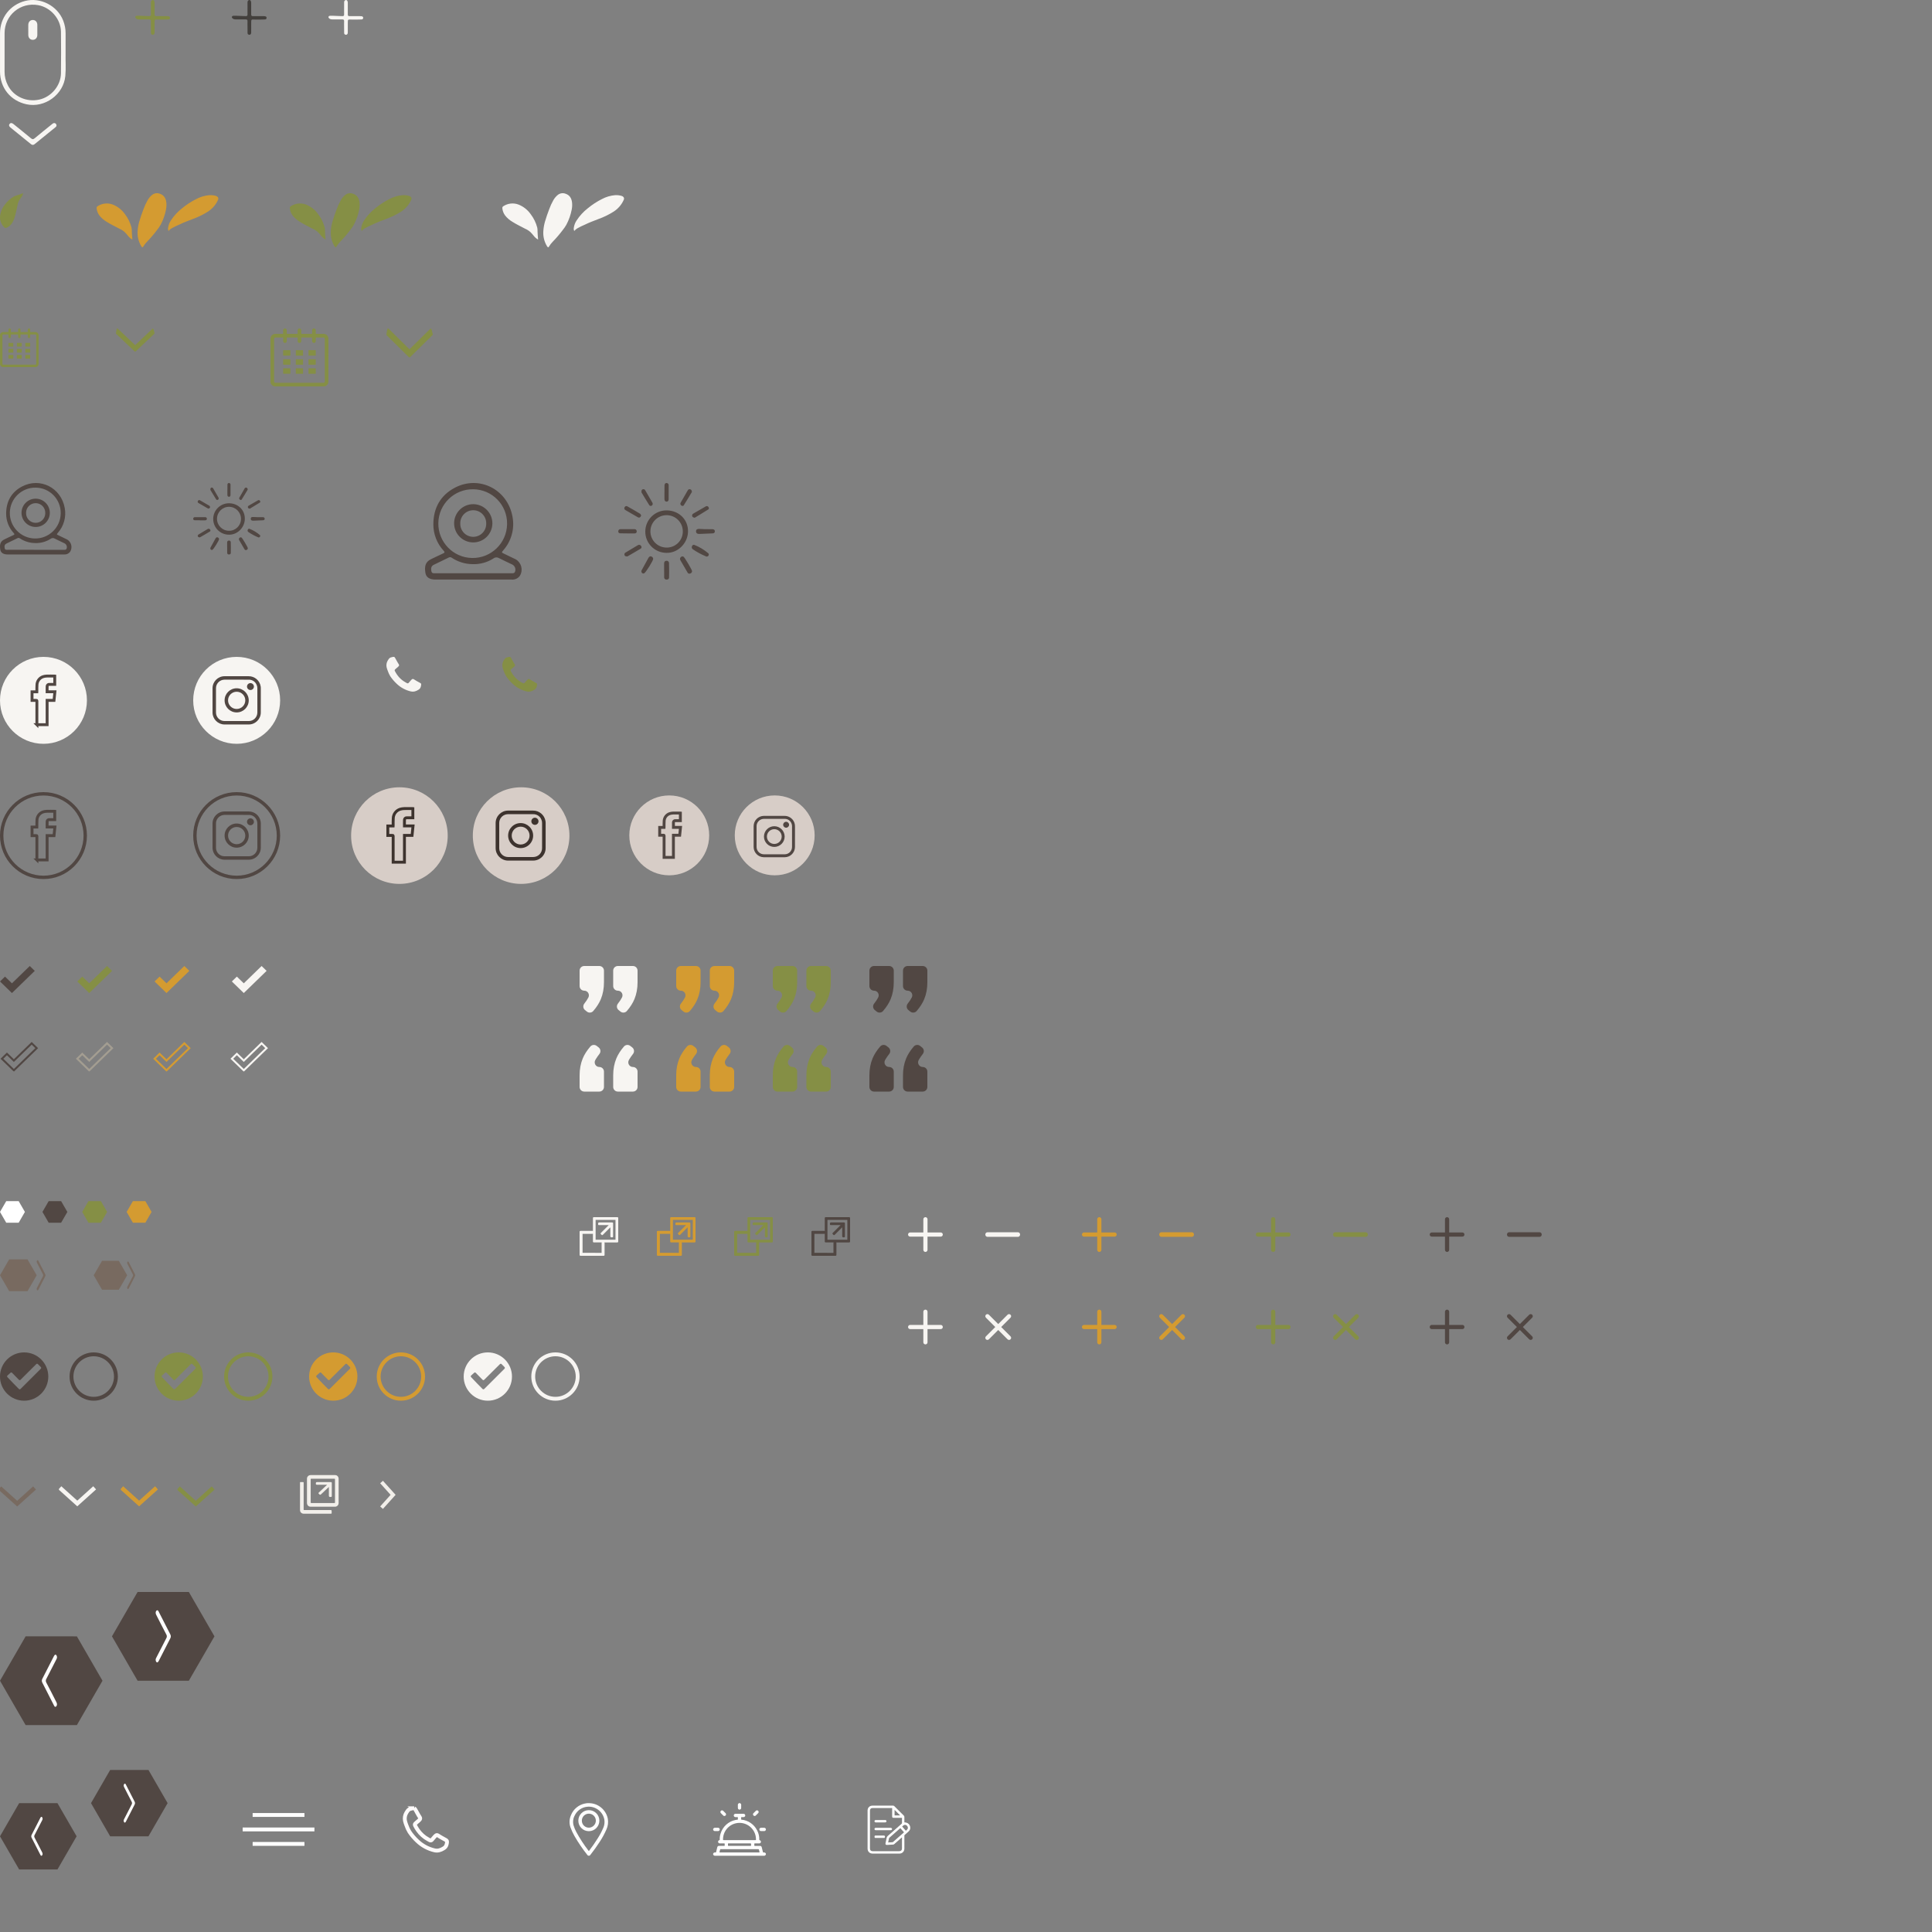 <?xml version="1.0" encoding="UTF-8"?><svg id="Ebene_1" xmlns="http://www.w3.org/2000/svg" width="1000" height="1000" xmlns:xlink="http://www.w3.org/1999/xlink" viewBox="0 0 1000 1000"><rect x="0" y="0" width="1000" height="1000" fill="#808080" stroke="none"/><defs><style>.cls-1,.cls-2,.cls-3,.cls-4,.cls-5,.cls-6,.cls-7,.cls-8,.cls-9,.cls-10{fill:none;}.cls-1,.cls-4,.cls-5,.cls-7,.cls-10{stroke-miterlimit:10;}.cls-1,.cls-11{stroke:#f7f5f2;}.cls-2,.cls-6,.cls-10{stroke-width:1.5px;}.cls-2,.cls-7,.cls-10{stroke:#514743;}.cls-3{stroke:#fffbfb;}.cls-3,.cls-9{stroke-width:2px;}.cls-12,.cls-13,.cls-11,.cls-14,.cls-15{fill:#fff;}.cls-16{fill:#bfb1a0;stroke:#f2efea;}.cls-16,.cls-13,.cls-11,.cls-14,.cls-15{stroke-width:1.2px;}.cls-17{fill:#d7cdc7;}.cls-18{fill:#f7f5f2;}.cls-19{fill:#f2efea;}.cls-4{stroke:#a39d91;}.cls-20{fill:#43403d;}.cls-21{clip-path:url(#clippath-1);}.cls-5,.cls-15{stroke:#d49b31;}.cls-6{stroke:#3d332e;}.cls-13{stroke:#858f45;}.cls-22{fill:#514743;}.cls-23{fill:#786a60;}.cls-24{clip-path:url(#clippath);}.cls-25{fill:#d49b31;}.cls-26{fill:#3d332e;}.cls-14{stroke:#786a60;}.cls-9{stroke:#fff;}.cls-27{fill:#858f45;}</style><clipPath id="clippath"><rect class="cls-8" x="294.797" y="933.295" width="19.956" height="27.241"/></clipPath><clipPath id="clippath-1"><rect class="cls-8" x="369.132" y="933.295" width="27.286" height="27.241"/></clipPath></defs><path class="cls-27" d="m78.113,4.363c0-1.004.007-2.008-.003-3.012-.006-.639.151-1.202.92-1.341.533-.097.982.537.988,1.364.015,2.036.03,4.072.003,6.108-.009.65.231.89.945.876,1.751-.033,3.503-.01,5.255-.005.301.001.607-.005.902.041.53.083.903.341.874.892-.029.554-.416.783-.965.792-1.687.029-3.377.111-5.061.046-1.942-.076-1.94-.134-1.943,1.63-.003,1.645-.005,3.291-.006,4.936-0.0.366-.014.734-.288,1.029-.267.288-.625.34-.992.223-.423-.134-.602-.463-.61-.85-.021-1.032-.019-2.064-.022-3.095-.004-1.004-.039-2.009.007-3.011.031-.682-.218-.943-.978-.928-1.69.033-3.382.003-5.073-.008-.615-.004-1.21-.087-1.671-.517-.262-.244-.5-.517-.348-.886.147-.358.494-.482.878-.48,1.057.007,2.12-.028,3.168.066,1.026.092,2.052.04,3.075.114.723.052.965-.253.946-.888-.03-1.031-.008-2.064-.008-3.096h.006Z"/><path class="cls-20" d="m128.113,4.363c0-1.004.007-2.008-.003-3.012-.006-.639.151-1.202.92-1.341.533-.097.982.537.988,1.364.015,2.036.03,4.072.003,6.108-.009.65.231.89.945.876,1.751-.033,3.503-.01,5.255-.005.301.001.607-.005.902.041.53.083.903.341.874.892-.029.554-.416.783-.965.792-1.687.029-3.377.111-5.061.046-1.942-.076-1.94-.134-1.943,1.63-.003,1.645-.005,3.291-.006,4.936-0.0.366-.014.734-.288,1.029-.267.288-.625.34-.992.223-.423-.134-.602-.463-.61-.85-.021-1.032-.019-2.064-.022-3.095-.004-1.004-.039-2.009.007-3.011.031-.682-.218-.943-.978-.928-1.69.033-3.382.003-5.073-.008-.615-.004-1.21-.087-1.671-.517-.262-.244-.5-.517-.348-.886.147-.358.494-.482.878-.48,1.057.007,2.12-.028,3.168.066,1.026.092,2.052.04,3.075.114.723.052.965-.253.946-.888-.03-1.031-.008-2.064-.008-3.096h.006Z"/><path class="cls-18" d="m178.113,4.363c0-1.004.007-2.008-.003-3.012-.006-.639.151-1.202.92-1.341.533-.097.982.537.988,1.364.015,2.036.03,4.072.003,6.108-.009.65.231.89.945.876,1.751-.033,3.503-.01,5.255-.005.301.001.607-.005.902.041.53.083.903.341.874.892-.029.554-.416.783-.965.792-1.687.029-3.377.111-5.061.046-1.942-.076-1.94-.134-1.943,1.63-.003,1.645-.005,3.291-.006,4.936-0.0.366-.014.734-.288,1.029-.267.288-.625.34-.992.223-.423-.134-.602-.463-.61-.85-.021-1.032-.019-2.064-.022-3.095-.004-1.004-.039-2.009.007-3.011.031-.682-.218-.943-.978-.928-1.69.033-3.382.003-5.073-.008-.615-.004-1.21-.087-1.671-.517-.262-.244-.5-.517-.348-.886.147-.358.494-.482.878-.48,1.057.007,2.12-.028,3.168.066,1.026.092,2.052.04,3.075.114.723.052.965-.253.946-.888-.03-1.031-.008-2.064-.008-3.096h.006Z"/><path class="cls-18" d="m33.949,28c-.097,3.254.239,7.297-.136,11.318-.9,9.641-10.668,16.723-20.112,14.655C5.406,52.156.011,45.462.006,36.968c-.004-6.59-.011-13.18.003-19.771C.025,9.168,5.203,2.508,12.968.497c7.962-2.062,16.755,2.472,19.745,10.167.824,2.12,1.25,4.303,1.239,6.58-.016,3.326-.004,6.652-.004,10.756Zm-31.58-.853c0,3.328.013,6.655-.004,9.983-.013,2.484.573,4.811,1.698,7.018,2.976,5.838,9.692,8.877,16.341,7.382,6.176-1.388,11.067-7.23,11.148-13.561.092-7.178.092-14.359.003-21.537-.081-6.618-5.299-12.598-11.817-13.766C10.605,1.027,2.423,7.809,2.372,17.071c-.018,3.358-.003,6.717-.003,10.075Z"/><path class="cls-18" d="m29.249,65.076c-.002.258-.255.559-.576.819-3.588,2.906-7.18,5.808-10.763,8.72-.661.537-1.261.497-1.906-.027-3.535-2.874-7.081-5.735-10.617-8.607-.744-.604-.886-1.242-.451-1.821.46-.613,1.181-.639,1.941-.026,3.042,2.456,6.095,4.901,9.1,7.403.727.605,1.179.706,1.972.036,2.939-2.484,5.959-4.871,8.951-7.292.215-.174.43-.364.676-.478.806-.374,1.709.223,1.673,1.274Z"/><path class="cls-18" d="m14.634,15.47c-0-.86-.013-1.721.003-2.581.029-1.532.952-2.533,2.323-2.545,1.365-.012,2.34,1.004,2.359,2.512.021,1.751.024,3.503-.002,5.254-.022,1.509-1.004,2.52-2.369,2.504-1.332-.015-2.268-1.001-2.308-2.47-.025-.89-.005-1.782-.005-2.673Z"/><path id="Pfad_3049" class="cls-27" d="m12,100c-.204.82-.578,1.586-1.096,2.246-.381.521-.735,1.063-1.059,1.623-.411.802-.687,1.668-.817,2.563-.456,1.985-.812,3.993-1.42,5.94-.367,1.365-.996,2.641-1.851,3.756-.679.823-1.558,1.449-2.55,1.815-.32.123-.68.04-.917-.211-1.636-1.493-2.474-3.692-2.256-5.919.252-2.196,1.127-4.269,2.519-5.965,1.296-1.722,2.921-3.158,4.777-4.221.481-.227.983-.404,1.5-.527.989-.321,1.975-.646,2.942-1.023.062-.022.125-.042.229-.077Z"/><path class="cls-27" d="m6.739,183.744v-0c-.742.004-1.484.004-2.226,0-.103,0-.143.024-.142.133.005.542.005,1.083,0,1.626,0,.103.037.127.133.127.379-.005.758,0,1.138,0,.363,0,.726-.005,1.088,0,.111,0,.151-.025.149-.142-.005-.536-.005-1.073,0-1.609,0-.109-.038-.135-.141-.135Zm-2.226-4.364l.001-0c.368-.004.733,0,1.104,0s.747-.003,1.121,0c.105,0,.14-.027.139-.133-.004-.536-.004-1.072,0-1.608,0-.103-.024-.143-.133-.142-.747.004-1.495.004-2.242,0-.097,0-.133.026-.133.128.004.542.004,1.083,0,1.625-.001.115.046.132.144.131Zm2.225,1.24c-.742.003-1.483.005-2.225,0-.12,0-.142.044-.141.151.004.525.006,1.051,0,1.576,0,.133.046.16.167.158.363-.007.726,0,1.088,0s.736-.004,1.104,0c.111,0,.151-.025.149-.143-.005-.536-.005-1.073,0-1.609.001-.111-.041-.135-.142-.134Zm6.501-1.24c.372-.005.744,0,1.116,0,.373,0,.747-.003,1.12,0,.112,0,.15-.03.149-.145-.005-.533-.005-1.072,0-1.608,0-.099-.03-.133-.129-.133-.753.003-1.505.003-2.257,0-.094,0-.119.034-.119.123.003.547.003,1.094,0,1.641.001.091.026.125.121.123Zm-4.366-.004c.753-.003,1.505-.003,2.258,0,.084,0,.113-.027.112-.111v-1.641c0-.102-.035-.129-.133-.127-.374.005-.747,0-1.121,0h-1.105c-.085,0-.143.005-.141.118.01.547.009,1.094.007,1.64,0,.092.033.121.123.121Zm6.614,4.368c-.368.005-.736,0-1.104,0-.368,0-.736.005-1.105,0-.117,0-.161.024-.159.151.007.533.006,1.062,0,1.593,0,.115.035.145.147.144.737-.004,1.473-.004,2.21,0,.108,0,.153-.023.151-.143-.006-.536-.006-1.073,0-1.609.001-.111-.035-.138-.14-.136Zm-4.362,0c-.755.003-1.509.003-2.26,0-.091,0-.123.028-.123.121.004.543.006,1.084,0,1.627,0,.121.049.141.155.139.363-.005.726,0,1.09,0h1.122c.091,0,.137-.013.133-.122-.005-.548,0-1.096,0-1.643.004-.091-.024-.123-.117-.122Zm8.82-10.617c-.186-.73-.838-1.244-1.591-1.254-.851-.005-1.702-.005-2.554,0-.149,0-.181-.049-.178-.186.009-.341.005-.683,0-1.025.018-.347-.248-.643-.595-.662-.347-.018-.643.248-.662.595-.001.024-.001.047 0.0.071,0,.353-.004.705,0,1.058,0,.111-.031.15-.147.149-1.149-.004-2.299-.004-3.449,0-.127,0-.154-.043-.152-.159.006-.353,0-.705,0-1.058.015-.344-.252-.634-.596-.649-.344-.015-.634.252-.649.596-.001.013-.001.025-0.0.038-.004.353-.007.705,0,1.058.003.137-.042.173-.175.173-1.144-.005-2.288-.005-3.432,0-.107,0-.141-.032-.141-.138.004-.358.004-.716,0-1.074.013-.346-.257-.638-.603-.652-.346-.013-.638.257-.652.603-.001.019-.001.038 0.0.057,0,.347-.005.694.004,1.041.003.129-.035.164-.163.163-.83-.005-1.659,0-2.489,0-.911-.038-1.68.669-1.719,1.58-.002.042-.002.083-.001.125-.004,1.453-.004,2.907,0,4.361v10.365c-.026.91.69,1.669,1.599,1.695.037.001.074.001.111-.001h16.625c.908-.003,1.643-.737,1.649-1.644v-1.203c.004-4.384.005-8.767.003-13.15.022-.292.006-.586-.046-.874Zm-1.195.465v14.659c.039.236-.121.46-.357.499-.049.008-.099.008-.147-.001l.001-0H1.771c-.365,0-.518-.147-.518-.509v-14.611c-.019-.165.049-.327.179-.429.103-.062.223-.089.342-.076h1.999c.181,0,.361-.014.542-.021.049,0,.067.011.067.074-.007.385-.005.77-.004,1.155-.023.345.239.643.584.665.009.001.017.001.026.001.34.013.626-.251.64-.591.001-.019.001-.038-0-.057.004-.363.004-.727,0-1.09,0-.097.027-.133.128-.133,1.166.003,2.331.003,3.497,0,.101,0,.129.035.127.133-.005.358,0,.716,0,1.074-.019.344.244.639.587.658.344.02.639-.244.658-.588.001-.024.001-.047,0-.071v-1.058c0-.098.016-.146.133-.146,1.16.003,2.321.003,3.481,0,.109,0,.138.037.133.141-.005.353,0,.705,0,1.058-.025.347.236.649.583.675.347.025.649-.236.675-.583.002-.031.002-.061,0-.092,0-.353.004-.705,0-1.058,0-.106.031-.141.138-.14.851.003,1.703,0,2.554,0,.225-.014.418.157.433.381.002.027.001.053-.003.08Zm-5.499,8.912c.367-.005.731,0,1.102,0h1.12c.108,0,.153-.023.151-.142-.006-.533-.005-1.072,0-1.608,0-.095-.023-.133-.126-.133-.752.003-1.505.003-2.257,0-.09,0-.123.027-.123.119,0,.547.004,1.094,0,1.64,0,.102.036.125.133.124Zm-2.142-1.886l.001.001c-.368.008-.737,0-1.106,0h-1.122c-.104,0-.142.027-.141.133.005.537.005,1.073,0,1.61,0,.102.023.141.133.141.742-.005,1.485-.005,2.227,0,.119,0,.143-.039.143-.149-.004-.531-.004-1.062,0-1.593.007-.107-.017-.146-.135-.143Z"/><path id="Pfad_3008" class="cls-27" d="m79.979,172.321l-.507-1.881c-.003-.189-.168-.34-.367-.337-.124.002-.239.064-.304.165l-8.84,8.368-8.942-8.468-.046-.042c-.081-.101-.217-.146-.347-.117-.139.048-.238.165-.259.303-.005.023-.01.046-.012.057l-.355,2.121c-.001.009-.001.018,0,.027-.008.138.059.271.177.353,1.05.998,2.102,1.994,3.156,2.988,1.701,1.608,3.398,3.22,5.091,4.836.21.202.422.4.635.602s.402.381.603.573c.076.08.183.127.297.131h0c.113-.004.219-.05.296-.129,3.196-3.029,6.395-6.057,9.594-9.084.133-.12.183-.3.129-.466Zm-19.348-1.773l-.006.011c-.022-.006-.044-.016-.063-.027l.084-.092-.015.108Zm.023-.136v.01l-.091.11c-.018-.01-.034-.022-.047-.037l.147-.117-.008.034Z"/><path class="cls-27" d="m150.109,190.622v-0c-1.113.005-2.226.005-3.339,0-.154,0-.214.036-.213.2.007.813.007,1.626,0,2.439,0,.155.055.191.2.19.569-.007,1.138,0,1.706,0,.545,0,1.089-.007,1.632,0,.166,0,.226-.037.224-.213-.008-.805-.008-1.609,0-2.414,0-.163-.057-.203-.211-.202Zm-3.34-6.547l.001-0c.552-.006,1.1,0,1.656,0s1.121-.005,1.681,0c.158,0,.21-.04.208-.2-.007-.805-.007-1.609,0-2.413,0-.154-.036-.214-.2-.213-1.121.007-2.242.007-3.363,0-.145,0-.2.039-.2.192.006.813.006,1.625,0,2.438-.001.172.069.198.216.196Zm3.338,1.86c-1.113.005-2.225.007-3.338,0-.18,0-.213.066-.212.227.006.788.009,1.577,0,2.365,0,.2.069.24.25.237.544-.01,1.089,0,1.632,0s1.105-.006,1.656,0c.166,0,.226-.038.224-.214-.008-.805-.008-1.609,0-2.414.001-.167-.061-.202-.213-.201Zm9.751-1.86c.558-.007,1.116,0,1.674,0,.56,0,1.121-.005,1.68,0,.168,0,.225-.045.223-.218-.008-.8-.007-1.609,0-2.413,0-.149-.045-.2-.194-.2-1.129.004-2.257.004-3.386,0-.141,0-.179.051-.179.184.004.821.004,1.641,0,2.462.002.137.039.187.181.185Zm-6.549-.006c1.129-.004,2.258-.004,3.387,0,.126,0,.169-.04.168-.167v-2.462c0-.153-.053-.193-.2-.191-.561.007-1.121,0-1.681,0h-1.657c-.128,0-.214.008-.212.177.015.82.014,1.641.011,2.461,0,.138.05.182.185.182Zm9.921,6.554c-.552.008-1.104,0-1.656,0-.553,0-1.105.007-1.657,0-.175,0-.241.036-.238.226.01.8.009,1.593,0,2.39,0,.172.052.217.22.216,1.105-.007,2.21-.007,3.315,0,.162,0,.229-.035.227-.214-.009-.805-.009-1.609,0-2.414.002-.166-.053-.207-.21-.204Zm-6.542,0c-1.133.004-2.263.004-3.391,0-.137,0-.185.042-.184.181.006.814.009,1.627,0,2.441,0,.181.074.212.232.209.545-.008,1.09,0,1.634,0h1.683c.137,0,.205-.02.2-.183-.007-.822,0-1.644,0-2.465.006-.137-.036-.184-.175-.183Zm13.23-15.93c-.279-1.095-1.258-1.866-2.387-1.882-1.277-.007-2.554-.007-3.83,0-.224,0-.272-.074-.267-.279.013-.512.007-1.025,0-1.538.028-.521-.372-.965-.892-.993-.52-.028-.965.372-.992.893-.002.035-.002.071 0.0.106,0,.529-.006,1.058,0,1.587,0,.166-.046.225-.221.224-1.724-.006-3.448-.006-5.173,0-.191,0-.231-.065-.228-.239.009-.529,0-1.058,0-1.587.022-.516-.378-.952-.894-.974-.516-.022-.952.378-.974.894-.001.019-.001.038-.001.057-.006.529-.011,1.058,0,1.587.005.206-.063.26-.263.259-1.716-.007-3.432-.007-5.148,0-.16,0-.212-.048-.211-.207.006-.537.006-1.074,0-1.611.02-.52-.385-.958-.905-.978-.52-.02-.957.385-.977.905-.001.029-.001.057.001.086,0,.521-.008,1.042.006,1.562.005.193-.052.246-.245.245-1.244-.008-2.489,0-3.733,0-1.366-.058-2.521,1.004-2.578,2.37-.003.062-.003.125-.001.188-.005,2.181-.005,4.362,0,6.543v15.552c-.04,1.365,1.034,2.504,2.399,2.544.056.002.111.001.167-.001h24.937c1.361-.004,2.465-1.105,2.474-2.467v-1.805c.005-6.578.007-13.155.005-19.73.032-.438.009-.879-.069-1.311Zm-1.792.698v21.994c.059.355-.181.69-.536.749-.073.012-.148.012-.221-.001l.001-0h-24.713c-.548,0-.778-.22-.778-.764v-21.922c-.029-.247.073-.491.269-.644.154-.093.334-.133.513-.114h2.999c.271,0,.542-.021.813-.031.073,0,.1.016.1.111-.011.577-.007,1.155-.006,1.733-.034.518.358.964.875.998.013.001.026.001.039.002.51.02.939-.377.959-.887.001-.029.001-.057-.001-.086.007-.545.007-1.091,0-1.636,0-.145.041-.2.192-.2,1.749.004,3.497.004,5.246,0,.151,0,.193.053.191.2-.007.537,0,1.074,0,1.611-.029.516.365.958.881.987.516.029.958-.365.987-.882.002-.035.002-.071,0-.106v-1.587c0-.147.024-.219.2-.219,1.741.005,3.481.005,5.221,0,.163,0,.207.056.2.212-.008.529,0,1.058,0,1.587-.038.521.354.974.874,1.012.521.038.974-.354,1.012-.875.003-.046.003-.092,0-.137,0-.529.006-1.058,0-1.587,0-.159.047-.211.207-.21,1.276.005,2.554,0,3.83,0,.337-.021.628.235.649.572.003.04.001.08-.004.12Zm-8.249,13.372c.55-.007,1.097,0,1.652,0h1.68c.162,0,.229-.034.227-.213-.009-.8-.007-1.608,0-2.413,0-.143-.035-.2-.189-.2-1.128.004-2.257.004-3.386,0-.135,0-.185.04-.184.179,0,.82.006,1.641,0,2.461,0,.153.054.188.199.186Zm-3.213-2.83l.001.001c-.553.012-1.106,0-1.658,0h-1.683c-.156,0-.213.04-.211.2.008.805.008,1.611,0,2.416,0,.153.035.212.2.211,1.113-.008,2.227-.008,3.341,0,.178,0,.215-.059.214-.223-.007-.797-.007-1.593,0-2.39.01-.161-.026-.219-.203-.215Z"/><path id="Pfad_3008-2" class="cls-27" d="m223.974,172.902l-.608-2.351c-.004-.236-.201-.425-.441-.421-.149.002-.287.08-.364.206l-10.608,10.461-10.731-10.587-.055-.053c-.097-.126-.261-.183-.417-.146-.166.06-.286.206-.31.379-.006.029-.012.058-.014.071l-.426,2.651c-.001.011-.001.023,0,.034-.009.173.07.339.212.441,1.26,1.248,2.522,2.493,3.788,3.736,2.041,2.01,4.078,4.025,6.109,6.046.252.252.507.5.761.753s.483.476.724.716c.091.1.22.159.356.164h0c.135-.005.263-.063.355-.161,3.836-3.787,7.674-7.573,11.513-11.356.16-.15.22-.375.155-.583Zm-23.217-2.217l-.007.014c-.027-.008-.052-.019-.076-.034l.101-.115-.018.135Zm.027-.17v.012l-.11.137c-.021-.013-.04-.028-.057-.046l.176-.146-.01.043Z"/><path class="cls-22" d="m18.373,272.756c4.046.051,7.367-3.187,7.417-7.231.032-4.053-3.221-7.368-7.275-7.415-4.03-.028-7.325,3.203-7.376,7.231-.051,4.044,3.188,7.364,7.234,7.415Zm-4.875-7.539c.1-2.741,2.404-4.883,5.146-4.783,2.742.1,4.884,2.403,4.784,5.144.001.057.001.113-0.0.17-.052,2.741-2.318,4.921-5.06,4.869-2.742-.052-4.923-2.317-4.871-5.058-.004-.114-.003-.228.001-.342Zm21.266,14.035c-1.486-.745-2.994-1.444-4.493-2.162-1.015-.486-1.001-.472-.304-1.313,3.091-3.505,4.398-8.236,3.542-12.83-1.866-10.504-12.741-16.039-22.082-11.149-5.492,2.876-8.213,7.735-8.244,13.987-.028,3.764,1.383,7.397,3.943,10.157.514.573.403.766-.237,1.051-1.544.689-3.055,1.457-4.588,2.179-2.351,1.105-2.507,3.018-2.164,5.248.266,1.73,1.652,2.566,3.859,2.566h29.171c1.204.109,2.379-.41,3.11-1.372.027-.042.053-.085.079-.128,1.283-2.161.57-4.952-1.591-6.234Zm-29.674-13.929c.132-7.268,6.134-13.054,13.405-12.921v-.001c7.212.082,12.996,5.986,12.928,13.196-0.0.068-.001.137-.002.205-.132,7.268-6.134,13.054-13.405,12.921-7.271-.132-13.058-6.132-12.926-13.4Zm29.33,18.755c-.293.584-.843.499-1.343.499h-14.716v-.001c-4.778.007-9.556.007-14.333-.002-.642-.002-1.403.175-1.598-.796-.253-1.262.002-1.993.944-2.458,1.89-.933,3.798-1.827,5.688-2.761.363-.214.819-.189,1.156.064,2.351,1.572,5.108,2.427,7.937,2.461,2.859.114,5.684-.657,8.088-2.21.606-.469,1.441-.508,2.089-.098,1.703.875,3.448,1.67,5.175,2.503.975.563,1.369,1.77.914,2.8Z"/><path class="cls-22" d="m118.753,260.49v.001c-.062-.002-.125-.003-.187-.004-4.491-.041-8.166,3.566-8.207,8.057-.041,4.491,3.566,8.166,8.057,8.207,4.292.153,8.108-3.496,8.303-7.941.201-4.584-3.229-8.168-7.966-8.32Zm5.974,8.3c-.105,3.386-2.935,6.046-6.321,5.941-3.399-.066-6.112-2.854-6.084-6.254.028-3.426,2.828-6.181,6.254-6.153,3.426.028,6.181,2.828,6.153,6.254 0.0.071-.001.141-.003.212Zm-5.284,11.742c-.074-.485-.527-.819-1.012-.745-.614.038-.855.454-.862,1.029-.008.824,0,1.648,0,2.471h.016c0,.951-.015,1.9.007,2.85-0.0.012-.001.024-.001.036.003.456.375.824.831.821.564.043,1.04-.21,1.052-.82.036-1.835.034-3.673-.021-5.508 0-.045-.003-.09-.01-.135Zm5.596-2.279c-.318-.222-.751-.182-1.023.095-.372.283-.47.801-.229,1.201.893,1.593,1.816,3.169,2.754,4.735.009.019.019.037.03.055.225.384.719.513,1.103.288.36-.144.599-.491.604-.879.013-.458-2.831-5.253-3.238-5.495Zm-12.271-.08c-.586-.268-.969.092-1.228.55-.862,1.532-1.709,3.078-2.54,4.629-.213.331-.182.762.076,1.059.215.239.561.31.852.175.567-.197,3.487-4.873,3.452-5.526-.015-.389-.254-.735-.613-.886Zm16.375-4.468c-.011-.003-.021-.006-.032-.009-.379-.098-.765.13-.863.509-.212.415-.072.924.322,1.173,1.547,1.063,3.201,1.963,4.934,2.686.138.084.299.123.46.112.432-.029.758-.403.728-.834-.046-.136-.05-.298-.134-.364-1.606-1.39-3.437-2.496-5.414-3.272Zm6.908-6.013c-.932-.016-1.865-.006-2.798-.006-.682-.035-1.365-.078-2.049-.098-.639-.021-1.351-.007-1.402.847-.056.962.698,1.086,1.414,1.068,1.614-.041,3.227-.124,4.84-.204.454-.02.91-.147.943-.706.039-.637-.381-.891-.948-.901Zm-33.312-7.329c1.558.932,3.134,1.83,4.712,2.726.64.363,1.056.102,1.344-.647-.137-.212-.242-.564-.474-.702-1.607-.968-3.234-1.906-4.87-2.821-.006-.003-.012-.006-.018-.009-.351-.177-.779-.036-.956.314-.035.044-.064.091-.088.141-.179.372-.022.819.351.998Zm5.977,13.694c-.258-.387-.775-.501-1.171-.259-1.617.937-3.221,1.897-4.812,2.879-.34.206-.471.635-.305.996.127.336.404.445,1.077.453,1.564-.91,3.396-1.942,5.187-3.044.009-.008.018-.017.026-.025.275-.277.275-.724-.002-1Zm16.351-15.466c1.124-1.748,2.173-3.544,3.149-5.161-.05-.574-.213-.83-.524-.975-.027-.014-.054-.026-.083-.037-.407-.155-.863.049-1.018.456-.888,1.534-1.771,3.071-2.649,4.612-.234.324-.186.772.111,1.039.316.296.816.372,1.013.067Zm4.239,4.719c1.642-1.004,3.457-2.089,5.248-3.225.265-.169.211-.596.011-.867-.199-.347-.639-.473-.991-.282-1.636.923-3.263,1.861-4.88,2.813-.347.196-.495.618-.345.988.108.329.388.469.958.573Zm-17.393-4.785c.013.016.026.031.04.046.262.274.696.284.97.023.308-.258.378-.704.164-1.044-.895-1.597-1.81-3.181-2.745-4.751-.17-.358-.584-.529-.957-.395-.394.146-.567.47-.47,1.22.89,1.469,1.914,3.203,2.998,4.902Zm6.671-1.382c.529-.019.716-.474.722-.945.024-1.769.028-3.538.011-5.308.002-.021.003-.041.004-.062.009-.448-.347-.818-.794-.827-.546-.026-.78.388-.803.855-.043.882-.012,1.768-.012,2.653l-.015.002c0,.885-.008,1.769,0,2.654.005.59.29.998.888.977Zm-15.101,12.185c.881,0,1.757.009,2.635-.005.465-.009.917-.127.956-.695.013-.081.015-.164.003-.246-.062-.448-.475-.76-.923-.698-1.757-.009-3.514-.007-5.271.008-.026-.003-.052-.004-.079-.004-.442-.001-.801.357-.802.799-.032.564.367.785.846.8.879.027,1.755.008,2.633.008v.033Z"/><path class="cls-22" d="m266.978,289.529c-2.008-1.007-4.046-1.951-6.072-2.921-1.372-.657-1.353-.638-.411-1.774,4.177-4.736,5.943-11.13,4.787-17.338-2.522-14.195-17.218-21.674-29.84-15.066-7.422,3.887-11.098,10.452-11.141,18.901-.038,5.087,1.868,9.996,5.329,13.725.695.774.544,1.036-.32,1.42-2.086.932-4.129,1.968-6.2,2.944-3.177,1.494-3.388,4.079-2.925,7.092.359,2.338,2.232,3.468,5.215,3.468h39.42c1.627.147,3.214-.554,4.202-1.854.036-.057.072-.115.106-.173,1.733-2.92.771-6.692-2.15-8.425Zm-40.1-18.823c.179-9.822,8.289-17.64,18.115-17.461v-.001c9.746.112,17.562,8.09,17.47,17.833-0.0.092-.001.185-.003.277-.179,9.822-8.289,17.64-18.115,17.461-9.826-.179-17.646-8.286-17.467-18.109Zm39.635,25.344c-.396.789-1.139.674-1.815.674h-19.887v-.001c-6.457.01-12.913.009-19.369-.003-.867-.002-1.896.236-2.16-1.076-.342-1.705.003-2.693,1.276-3.322,2.554-1.261,5.133-2.469,7.687-3.732.49-.29,1.107-.256,1.562.086,3.177,2.125,6.903,3.28,10.725,3.326,3.864.155,7.682-.888,10.93-2.986.82-.633,1.948-.686,2.823-.132,2.301,1.183,4.66,2.257,6.993,3.382,1.317.761,1.85,2.392,1.235,3.784Zm-21.685-15.299c5.467.069,9.955-4.306,10.023-9.772.043-5.477-4.352-9.957-9.831-10.021-5.446-.038-9.899,4.329-9.967,9.772-.069,5.465,4.308,9.951,9.775,10.02Zm-6.588-10.188c.135-3.704,3.248-6.598,6.954-6.463,3.706.135,6.6,3.247,6.465,6.951.001.076.001.153-0.0.229-.071,3.704-3.132,6.65-6.838,6.58-3.706-.071-6.653-3.131-6.582-6.835-.005-.154-.005-.308.001-.462Z"/><path class="cls-22" d="m345.342,264.176v.001c-.084-.003-.169-.004-.253-.005-6.069-.056-11.035,4.819-11.09,10.888-.056,6.069,4.819,11.035,10.888,11.091,5.8.206,10.957-4.725,11.221-10.731.271-6.194-4.363-11.037-10.765-11.243Zm8.073,11.217c-.142,4.576-3.966,8.17-8.542,8.028-4.593-.089-8.259-3.857-8.221-8.451.038-4.63,3.822-8.353,8.452-8.315,4.63.038,8.352,3.822,8.315,8.452 0.0.095-.001.191-.004.286Zm-7.14,15.868c-.1-.655-.712-1.106-1.367-1.007-.83.052-1.155.613-1.165,1.391-.011,1.114,0,2.227,0,3.34h.022c0,1.285-.021,2.568.009,3.852-.001.016-.001.032-.001.048.004.616.507,1.113,1.123,1.109.762.058,1.406-.283,1.421-1.108.048-2.48.045-4.964-.028-7.443 0-.061-.004-.122-.014-.183Zm7.562-3.08c-.43-.3-1.015-.246-1.383.128-.502.383-.636,1.082-.309,1.623,1.207,2.153,2.455,4.283,3.721,6.398.012.025.026.051.04.075.304.519.971.694,1.49.39.487-.195.809-.664.816-1.188.017-.618-3.825-7.099-4.375-7.426Zm-16.583-.108c-.792-.362-1.31.125-1.659.743-1.165,2.07-2.309,4.159-3.432,6.255-.288.447-.246,1.03.103,1.431.29.323.758.419,1.152.236.766-.266,4.712-6.585,4.665-7.468-.02-.526-.343-.993-.828-1.197Zm22.128-6.038c-.014-.004-.029-.009-.043-.012-.512-.132-1.034.175-1.166.687-.286.561-.098,1.248.435,1.585,2.091,1.437,4.325,2.653,6.667,3.629.186.113.403.166.621.151.583-.039,1.024-.544.984-1.127-.062-.183-.068-.403-.181-.492-2.17-1.878-4.644-3.373-7.316-4.422Zm9.335-8.126c-1.259-.022-2.52-.008-3.782-.008-.922-.047-1.844-.105-2.769-.132-.864-.029-1.826-.009-1.894,1.145-.076,1.299.943,1.467,1.91,1.443,2.181-.056,4.361-.167,6.54-.275.613-.027,1.229-.199,1.275-.954.053-.861-.515-1.205-1.281-1.218Zm-45.016-9.904c2.105,1.259,4.235,2.473,6.367,3.684.865.491,1.427.138,1.816-.874-.185-.286-.328-.763-.64-.949-2.172-1.309-4.37-2.576-6.581-3.813-.008-.004-.016-.009-.024-.013-.474-.239-1.052-.049-1.292.425-.047.059-.087.123-.119.191-.242.503-.029,1.107.474,1.349Zm8.077,18.505c-.348-.522-1.047-.677-1.583-.349-2.185,1.267-4.352,2.563-6.503,3.89-.459.279-.636.858-.412,1.346.172.453.546.602,1.455.612,2.113-1.23,4.589-2.625,7.01-4.114.012-.011.024-.022.036-.034.372-.374.371-.979-.003-1.351Zm22.096-20.9c1.519-2.362,2.937-4.79,4.256-6.974-.068-.776-.287-1.121-.708-1.318-.036-.019-.074-.036-.112-.05-.55-.21-1.166.066-1.375.616-1.2,2.073-2.393,4.15-3.58,6.232-.316.437-.252,1.043.149,1.403.427.4,1.103.503,1.369.091Zm5.728,6.377c2.219-1.356,4.672-2.823,7.091-4.358.359-.229.285-.805.015-1.172-.269-.469-.864-.639-1.34-.381-2.211,1.248-4.41,2.515-6.595,3.801-.469.264-.669.836-.467,1.335.145.445.525.634,1.294.775Zm-23.504-6.466c.017.022.035.042.054.062.354.371.941.384,1.311.031.416-.349.511-.951.222-1.411-1.209-2.158-2.446-4.298-3.71-6.421-.23-.484-.789-.714-1.293-.534-.533.198-.766.635-.636,1.649,1.203,1.986,2.586,4.329,4.052,6.624Zm9.015-1.868c.715-.026.968-.641.976-1.277.033-2.391.038-4.782.015-7.173.003-.028.004-.056.005-.084.012-.605-.469-1.105-1.073-1.117-.738-.035-1.054.524-1.085,1.155-.058,1.192-.016,2.39-.016,3.585l-.021.003c0,1.195-.01,2.391,0,3.587.007.798.392,1.349,1.199,1.32Zm-20.407,16.466c1.191,0,2.374.012,3.561-.006.629-.012,1.239-.172,1.292-.94.018-.11.02-.222.004-.332-.084-.605-.642-1.027-1.247-.943-2.374-.012-4.748-.009-7.122.01-.035-.004-.071-.005-.106-.005-.598-.001-1.083.483-1.084,1.08-.043.763.496,1.061,1.144,1.081,1.188.037,2.372.011,3.558.011v.044Z"/><g id="Gruppe_690"><path id="Pfad_3090" class="cls-18" d="m204.015,340c.255.157.454.391.566.669.433.761.848,1.532,1.281,2.294.161.285.362.548.528.831.277.337.229.835-.109,1.112-.004.003-.007.006-.011.009-.335.351-.699.674-1.089.963-.24.188-.466.394-.676.616-.224.189-.287.508-.152.768.361.711.771,1.396,1.226,2.051,1.133,1.624,2.632,2.96,4.377,3.9.245.154.499.292.762.413.272.126.594.06.793-.163.368-.384.716-.787,1.043-1.207.215-.27.464-.51.74-.716.189-.15.449-.176.664-.067.108.047.212.101.311.162.943.651,1.973,1.153,2.966,1.718.801.456.845.449.701,1.476-.023.162-.076.319-.1.481-.158.754-.646,1.397-1.33,1.753-.564.369-1.185.642-1.839.809-.641.163-1.311.171-1.955.022-2.787-.636-5.348-2.019-7.406-4-1.243-1.159-2.349-2.456-3.298-3.865-.532-.868-.963-1.792-1.287-2.757-.26-.637-.469-1.293-.627-1.963-.235-1.171-.024-2.387.59-3.411.165-.284.345-.558.538-.824.306-.432.761-.736,1.278-.855.3-.075.608-.144.912-.215l.603-.004Z"/></g><g id="Gruppe_690-2"><path id="Pfad_3090-2" class="cls-27" d="m264.015,340c.255.157.454.391.566.669.433.761.848,1.532,1.281,2.294.161.285.362.548.528.831.277.337.229.835-.109,1.112-.004.003-.007.006-.011.009-.335.351-.699.674-1.089.963-.24.188-.466.394-.676.616-.224.189-.287.508-.152.768.361.711.771,1.396,1.226,2.051,1.133,1.624,2.632,2.96,4.377,3.9.245.154.499.292.762.413.272.126.594.06.793-.163.368-.384.716-.787,1.043-1.207.215-.27.464-.51.74-.716.189-.15.449-.176.664-.067.108.047.212.101.311.162.943.651,1.973,1.153,2.966,1.718.801.456.845.449.701,1.476-.023.162-.076.319-.1.481-.158.754-.646,1.397-1.33,1.753-.564.369-1.185.642-1.839.809-.641.163-1.311.171-1.955.022-2.787-.636-5.348-2.019-7.406-4-1.243-1.159-2.349-2.456-3.298-3.865-.532-.868-.963-1.792-1.287-2.757-.26-.637-.469-1.293-.627-1.963-.235-1.171-.024-2.387.59-3.411.165-.284.345-.558.538-.824.306-.432.761-.736,1.278-.855.3-.075.608-.144.912-.215l.603-.004Z"/></g><path class="cls-25" d="m68.233,119.839c.023-.661-.023-1.323-.137-1.975-.662-2.571-1.843-4.982-3.471-7.088-1.567-2.209-3.751-3.917-6.284-4.914-2.582-.967-5.475-.652-7.785.846-.377.205-.594.614-.551,1.039.116,1.308.575,2.562,1.333,3.638,1.051,1.38,2.367,2.541,3.873,3.413,2.12,1.351,4.396,2.417,6.611,3.594,1.024.439,1.965,1.046,2.786,1.795.561.567,1.091,1.164,1.588,1.788.618.833,1.408,1.525,2.318,2.03-.008-.135-.011-.216-.021-.299-.136-1.283-.198-2.576-.26-3.868Zm44.58-17.712c-.225-.336-.565-.582-.956-.693-1.118-.344-2.289-.484-3.458-.415-2.398.197-4.73.885-6.847,2.018-2.589,1.305-5.023,2.891-7.258,4.73-2.32,1.797-4.315,3.971-5.902,6.429-.749,1.144-1.228,2.44-1.401,3.792-.08.534.002,1.08.235,1.569.435-.514.947-.96,1.518-1.321,1.307-.744,2.66-1.407,4.049-1.985,2.269-1.133,4.667-1.976,7.025-2.906,2.751-.985,5.382-2.273,7.842-3.841,2.266-1.46,4.056-3.54,5.153-5.989.25-.43.25-.959-0-1.389Zm-30.135-1.87c-1.364-.509-2.899-.251-4.017.675-.916.755-1.681,1.673-2.258,2.706-.873,1.531-1.606,3.136-2.192,4.796-.76,2.047-1.513,4.096-2.112,6.198-.469,1.608-.759,3.262-.866,4.933-.212,2.782.465,5.56,1.935,7.939.078.151.186.284.318.391.255.176.436.131.586-.135.595-1.019,1.32-1.959,2.158-2.794,1.792-1.836,3.46-3.786,4.995-5.839.705-.868,1.341-1.788,1.902-2.754,1.328-2.49,2.271-5.163,2.798-7.931.244-1.22.298-2.471.158-3.708-.275-2.131-1.217-3.765-3.405-4.477Z"/><path class="cls-27" d="m168.233,119.839c.023-.661-.023-1.323-.137-1.975-.662-2.571-1.843-4.982-3.471-7.088-1.567-2.209-3.751-3.917-6.284-4.914-2.582-.967-5.475-.652-7.785.846-.377.205-.594.614-.551,1.039.116,1.308.575,2.562,1.333,3.638,1.051,1.38,2.367,2.541,3.873,3.413,2.12,1.351,4.396,2.417,6.611,3.594,1.024.439,1.965,1.046,2.786,1.795.561.567,1.091,1.164,1.588,1.788.618.833,1.408,1.525,2.318,2.03-.008-.135-.011-.216-.021-.299-.136-1.283-.198-2.576-.26-3.868Zm44.58-17.712c-.225-.336-.565-.582-.956-.693-1.118-.344-2.289-.484-3.458-.415-2.398.197-4.73.885-6.847,2.018-2.589,1.305-5.023,2.891-7.258,4.73-2.32,1.797-4.315,3.971-5.902,6.429-.749,1.144-1.228,2.44-1.401,3.792-.08.534.002,1.08.235,1.569.435-.514.947-.96,1.518-1.321,1.307-.744,2.66-1.407,4.049-1.985,2.269-1.133,4.667-1.976,7.025-2.906,2.751-.985,5.382-2.273,7.842-3.841,2.266-1.46,4.056-3.54,5.153-5.989.25-.43.25-.959-0-1.389Zm-30.135-1.87c-1.364-.509-2.899-.251-4.017.675-.916.755-1.681,1.673-2.258,2.706-.873,1.531-1.606,3.136-2.192,4.796-.76,2.047-1.513,4.096-2.112,6.198-.469,1.608-.759,3.262-.866,4.933-.212,2.782.465,5.56,1.935,7.939.078.151.186.284.318.391.255.176.436.131.586-.135.595-1.019,1.32-1.959,2.158-2.794,1.792-1.836,3.46-3.786,4.995-5.839.705-.868,1.341-1.788,1.902-2.754,1.328-2.49,2.271-5.163,2.798-7.931.244-1.22.298-2.471.158-3.708-.275-2.131-1.217-3.765-3.405-4.477Z"/><path class="cls-18" d="m278.233,119.839c.023-.661-.023-1.323-.137-1.975-.662-2.571-1.843-4.982-3.471-7.088-1.567-2.209-3.751-3.917-6.284-4.914-2.582-.967-5.475-.652-7.785.846-.377.205-.594.614-.551,1.039.116,1.308.575,2.562,1.333,3.638,1.051,1.38,2.367,2.541,3.873,3.413,2.12,1.351,4.396,2.417,6.611,3.594,1.024.439,1.965,1.046,2.786,1.795.561.567,1.091,1.164,1.588,1.788.618.833,1.408,1.525,2.318,2.03-.008-.135-.011-.216-.021-.299-.136-1.283-.198-2.576-.26-3.868Zm44.58-17.712c-.225-.336-.565-.582-.956-.693-1.118-.344-2.289-.484-3.458-.415-2.398.197-4.73.885-6.847,2.018-2.589,1.305-5.023,2.891-7.258,4.73-2.32,1.797-4.315,3.971-5.902,6.429-.749,1.144-1.228,2.44-1.401,3.792-.08.534.002,1.08.235,1.569.435-.514.947-.96,1.518-1.321,1.307-.744,2.66-1.407,4.049-1.985,2.269-1.133,4.667-1.976,7.025-2.906,2.751-.985,5.382-2.273,7.842-3.841,2.266-1.46,4.056-3.54,5.153-5.989.25-.43.25-.959-0-1.389Zm-30.135-1.87c-1.364-.509-2.899-.251-4.017.675-.916.755-1.681,1.673-2.258,2.706-.873,1.531-1.606,3.136-2.192,4.796-.76,2.047-1.513,4.096-2.112,6.198-.469,1.608-.759,3.262-.866,4.933-.212,2.782.465,5.56,1.935,7.939.078.151.186.284.318.391.255.176.436.131.586-.135.595-1.019,1.32-1.959,2.158-2.794,1.792-1.836,3.46-3.786,4.995-5.839.705-.868,1.341-1.788,1.902-2.754,1.328-2.49,2.271-5.163,2.798-7.931.244-1.22.298-2.471.158-3.708-.275-2.131-1.217-3.765-3.405-4.477Z"/><polygon class="cls-22" points="15.407 500 6.178 508.964 2.593 505.482 0 508 6.175 513.998 6.178 514 18 502.518 15.407 500"/><polygon class="cls-27" points="55.407 500 46.178 508.964 42.593 505.482 40 508 46.175 513.998 46.178 514 58 502.518 55.407 500"/><polygon class="cls-25" points="95.407 500 86.178 508.964 82.593 505.482 80 508 86.175 513.998 86.178 514 98 502.518 95.407 500"/><polygon class="cls-18" points="135.407 500 126.178 508.964 122.593 505.482 120 508 126.175 513.998 126.178 514 138 502.518 135.407 500"/><polygon class="cls-7" points="16.407 540 7.178 548.964 3.593 545.482 1 548 7.175 553.998 7.178 554 19 542.518 16.407 540"/><polygon class="cls-4" points="55.407 540 46.178 548.964 42.593 545.482 40 548 46.175 553.998 46.178 554 58 542.518 55.407 540"/><polygon class="cls-5" points="95.407 540 86.178 548.964 82.593 545.482 80 548 86.175 553.998 86.178 554 98 542.518 95.407 540"/><polygon class="cls-1" points="135.407 540 126.178 548.964 122.593 545.482 120 548 126.175 553.998 126.178 554 138 542.518 135.407 540"/><circle id="Ellipse_2" class="cls-18" cx="22.5" cy="362.5" r="22.5"/><path id="Pfad_117" class="cls-10" d="m19.09,375.092v-12.29c0-.212-.056-.285-.278-.281-.632.014-1.265,0-1.9,0h-.329v-4.441h2.481c.007-.13.017-.231.018-.333.012-1.057-.034-2.121.047-3.173.025-1.969,1.296-3.705,3.165-4.324.611-.19,1.245-.297,1.885-.318,1.322-.046,2.646-.011,3.97-.009.056,0,.112.009.183.015v4.305h-1.249c-.515,0-1.032-.006-1.547,0-.547-.073-1.05.312-1.123.859-.006.047-.009.094-.009.141-.046.928-.012,1.861-.012,2.819h4.024l-.461,4.457h-3.567v12.57l-5.298.003Z"/><circle id="Ellipse_3" class="cls-18" cx="122.5" cy="362.5" r="22.5"/><path id="Pfad_119" class="cls-22" d="m122.513,356.252c-3.452-.006-6.254,2.788-6.26,6.239-.006,3.452,2.788,6.254,6.239,6.26,3.451.006,6.254-2.787,6.26-6.238v-.035c-.021-3.435-2.804-6.212-6.239-6.226Zm-.025,10.709c-2.464-.008-4.455-2.011-4.447-4.475.008-2.464,2.011-4.455,4.475-4.447,2.461.008,4.452,2.008,4.447,4.469-.004,2.464-2.005,4.457-4.469,4.453-.002,0-.004-0-.006-0Zm12.508-4.432h0v-5.912c.015-.446-.009-.892-.074-1.333-.481-3.069-3.145-5.317-6.251-5.277-4.155-.007-8.31-.007-12.466,0-3.415.022-6.178,2.786-6.199,6.201v4.657c0,2.657-.015,5.315,0,7.972.048,3.361,2.749,6.08,6.11,6.149,4.211.015,8.422.015,12.633,0,3.439.006,6.232-2.776,6.239-6.215v-.029c.016-2.072.006-4.144.006-6.218l.001.005Zm-1.792,6.217c.031,2.431-1.915,4.428-4.347,4.459h-.116c-4.191.015-8.382.015-12.573,0-2.409-.019-4.357-1.968-4.375-4.377-.017-2.12,0-4.241,0-6.355v-6.189c-.032-2.12,1.447-3.963,3.524-4.391.281-.065.568-.098.856-.101,4.181,0,8.363-.018,12.545.008,1.775-.06,3.404.981,4.095,2.617.261.548.395,1.147.392,1.754.001,4.192.015,8.382.001,12.574h-.002Zm-3.56-15.173c-.987-.003-1.79.795-1.793,1.782-.003.987.795,1.79,1.782,1.793.984.003,1.786-.79,1.793-1.775-.004-.985-.795-1.785-1.779-1.8h-.002Z"/><g id="Ellipse_2-2"><path class="cls-22" d="m22.5,411.75c11.442,0,20.75,9.308,20.75,20.75s-9.308,20.75-20.75,20.75-20.75-9.308-20.75-20.75,9.308-20.75,20.75-20.75m0-1.75c-12.426,0-22.5,10.074-22.5,22.5s10.074,22.5,22.5,22.5,22.5-10.074,22.5-22.5-10.074-22.5-22.5-22.5h0Z"/></g><path id="Pfad_117-2" class="cls-10" d="m19.09,445.092v-12.29c0-.212-.056-.285-.278-.281-.632.014-1.265,0-1.9,0h-.329v-4.441h2.481c.007-.13.017-.231.018-.333.012-1.057-.034-2.121.047-3.173.025-1.969,1.296-3.705,3.165-4.324.611-.19,1.245-.297,1.885-.318,1.322-.046,2.646-.011,3.97-.009.056,0,.112.009.183.015v4.305h-1.249c-.515,0-1.032-.006-1.547,0-.547-.073-1.05.312-1.123.859-.006.047-.009.094-.009.141-.046.928-.012,1.861-.012,2.819h4.024l-.461,4.457h-3.567v12.57l-5.298.003Z"/><g id="Ellipse_3-2"><path class="cls-22" d="m122.5,411.75c11.442,0,20.75,9.308,20.75,20.75s-9.308,20.75-20.75,20.75-20.75-9.308-20.75-20.75,9.308-20.75,20.75-20.75m0-1.75c-12.426,0-22.5,10.074-22.5,22.5s10.074,22.5,22.5,22.5,22.5-10.074,22.5-22.5-10.074-22.5-22.5-22.5h0Z"/></g><path id="Pfad_119-2" class="cls-22" d="m122.513,426.252c-3.452-.006-6.254,2.788-6.26,6.239-.006,3.452,2.788,6.254,6.239,6.26,3.451.006,6.254-2.787,6.26-6.238v-.035c-.021-3.435-2.804-6.212-6.239-6.226Zm-.025,10.709c-2.464-.008-4.455-2.011-4.447-4.475.008-2.464,2.011-4.455,4.475-4.447,2.461.008,4.452,2.008,4.447,4.469-.004,2.464-2.005,4.457-4.469,4.453-.002,0-.004-0-.006-0Zm12.508-4.432h0v-5.912c.015-.446-.009-.892-.074-1.333-.481-3.069-3.145-5.317-6.251-5.277-4.155-.007-8.31-.007-12.466,0-3.415.022-6.178,2.786-6.199,6.201v4.657c0,2.657-.015,5.315,0,7.972.048,3.361,2.749,6.08,6.11,6.149,4.211.015,8.422.015,12.633,0,3.439.006,6.232-2.776,6.239-6.215v-.029c.016-2.072.006-4.144.006-6.218l.001.005Zm-1.792,6.217c.031,2.431-1.915,4.428-4.347,4.459h-.116c-4.191.015-8.382.015-12.573,0-2.409-.019-4.357-1.968-4.375-4.377-.017-2.12,0-4.241,0-6.355v-6.189c-.032-2.12,1.447-3.963,3.524-4.391.281-.065.568-.098.856-.101,4.181,0,8.363-.018,12.545.008,1.775-.06,3.404.981,4.095,2.617.261.548.395,1.147.392,1.754.001,4.192.015,8.382.001,12.574h-.002Zm-3.56-15.173c-.987-.003-1.79.795-1.793,1.782-.003.987.795,1.79,1.782,1.793.984.003,1.786-.79,1.793-1.775-.004-.985-.795-1.785-1.779-1.8h-.002Z"/><path class="cls-22" d="m48.5,702c5.79,0,10.5,4.71,10.5,10.5s-4.71,10.5-10.5,10.5-10.5-4.71-10.5-10.5,4.71-10.5,10.5-10.5m0-2c-6.904,0-12.5,5.596-12.5,12.5s5.596,12.5,12.5,12.5,12.5-5.596,12.5-12.5-5.596-12.5-12.5-12.5h0Z"/><path class="cls-27" d="m128.5,702c5.79,0,10.5,4.71,10.5,10.5s-4.71,10.5-10.5,10.5-10.5-4.71-10.5-10.5,4.71-10.5,10.5-10.5m0-2c-6.904,0-12.5,5.596-12.5,12.5s5.596,12.5,12.5,12.5,12.5-5.596,12.5-12.5-5.596-12.5-12.5-12.5h0Z"/><path class="cls-25" d="m207.5,702c5.79,0,10.5,4.71,10.5,10.5s-4.71,10.5-10.5,10.5-10.5-4.71-10.5-10.5,4.71-10.5,10.5-10.5m0-2c-6.904,0-12.5,5.596-12.5,12.5s5.596,12.5,12.5,12.5,12.5-5.596,12.5-12.5-5.596-12.5-12.5-12.5h0Z"/><path class="cls-22" d="m12.5,700c-6.904,0-12.5,5.596-12.5,12.5s5.596,12.5,12.5,12.5,12.5-5.596,12.5-12.5-5.596-12.5-12.5-12.5Zm8.597,8.484c-3.474,3.471-6.949,6.941-10.424,10.411-.314.314-.624.31-.943-.006-1.999-1.984-3.934-4.032-5.874-6.073-.138-.145-.184-.256-.185-.429-.008-.166.056-.305.176-.414.535-.486,1.069-.974,1.612-1.45.248-.218.555-.187.801.063.541.547,1.077,1.097,1.616,1.646.623.635,1.245,1.269,1.869,1.903.317.322.598.321.921-.001,2.003-1.996,4.006-3.994,6.01-5.99.687-.684,1.376-1.366,2.065-2.048.304-.301.607-.299.912.007.482.483.964.967,1.445,1.451.308.31.308.621-.001.93Z"/><path class="cls-27" d="m92.5,700c-6.904,0-12.5,5.596-12.5,12.5s5.596,12.5,12.5,12.5,12.5-5.596,12.5-12.5-5.596-12.5-12.5-12.5Zm8.597,8.484c-3.474,3.471-6.949,6.941-10.424,10.411-.314.314-.624.31-.943-.006-1.999-1.984-3.934-4.032-5.874-6.073-.138-.145-.184-.256-.185-.429-.008-.166.056-.305.176-.414.535-.486,1.069-.974,1.612-1.45.248-.218.555-.187.801.063.541.547,1.077,1.097,1.616,1.646.623.635,1.245,1.269,1.869,1.903.317.322.598.321.921-.001,2.003-1.996,4.006-3.994,6.01-5.99.687-.684,1.376-1.366,2.065-2.048.304-.301.607-.299.912.007.482.483.964.967,1.445,1.451.308.31.308.621-.001.93Z"/><path class="cls-25" d="m172.5,700c-6.904,0-12.5,5.596-12.5,12.5s5.596,12.5,12.5,12.5,12.5-5.596,12.5-12.5-5.596-12.5-12.5-12.5Zm8.597,8.484c-3.474,3.471-6.949,6.941-10.424,10.411-.314.314-.624.31-.943-.006-1.999-1.984-3.934-4.032-5.874-6.073-.138-.145-.184-.256-.185-.429-.008-.166.056-.305.176-.414.535-.486,1.069-.974,1.612-1.45.248-.218.555-.187.801.063.541.547,1.077,1.097,1.616,1.646.623.635,1.245,1.269,1.869,1.903.317.322.598.321.921-.001,2.003-1.996,4.006-3.994,6.01-5.99.687-.684,1.376-1.366,2.065-2.048.304-.301.607-.299.912.007.482.483.964.967,1.445,1.451.308.31.308.621-.001.93Z"/><path class="cls-18" d="m287.5,702c5.79,0,10.5,4.71,10.5,10.5s-4.71,10.5-10.5,10.5-10.5-4.71-10.5-10.5,4.71-10.5,10.5-10.5m0-2c-6.904,0-12.5,5.596-12.5,12.5s5.596,12.5,12.5,12.5,12.5-5.596,12.5-12.5-5.596-12.5-12.5-12.5h0Z"/><path class="cls-18" d="m252.5,700c-6.904,0-12.5,5.596-12.5,12.5s5.596,12.5,12.5,12.5,12.5-5.596,12.5-12.5-5.596-12.5-12.5-12.5Zm8.597,8.484c-3.474,3.471-6.949,6.941-10.424,10.411-.314.314-.624.31-.943-.006-1.999-1.984-3.934-4.032-5.874-6.073-.138-.145-.184-.256-.185-.429-.008-.166.056-.305.176-.414.535-.486,1.069-.974,1.612-1.45.248-.218.555-.187.801.063.541.547,1.077,1.097,1.616,1.646.623.635,1.245,1.269,1.869,1.903.317.322.598.321.921-.001,2.003-1.996,4.006-3.994,6.01-5.99.687-.684,1.376-1.366,2.065-2.048.304-.301.607-.299.912.007.482.483.964.967,1.445,1.451.308.31.308.621-.001.93Z"/><path class="cls-18" d="m310.212,500c1.325,0,2.4,1.074,2.4,2.4v5.994c0,3.226-.539,6.144-1.62,8.762-.847,2.047-2.155,4.097-3.923,6.145-.842.976-2.322,1.09-3.322.277l-.968-.787c-1.015-.826-1.142-2.303-.329-3.329.856-1.081,1.552-2.132,2.087-3.155.841-1.606-.31-3.531-2.124-3.531h-.012c-1.325,0-2.4-1.074-2.4-2.4v-7.976c0-1.325,1.074-2.4,2.4-2.4h7.812Zm17.388,0c1.325,0,2.4,1.074,2.4,2.4v5.994c0,3.226-.539,6.144-1.62,8.762-.847,2.047-2.155,4.096-3.922,6.144-.842.976-2.323,1.09-3.323.276l-.965-.785c-1.015-.826-1.141-2.304-.329-3.33.856-1.081,1.551-2.133,2.086-3.156.84-1.606-.311-3.53-2.124-3.53h-.014c-1.325,0-2.4-1.074-2.4-2.4v-7.976c0-1.325,1.074-2.4,2.4-2.4h7.812Z"/><path class="cls-18" d="m312.612,554.67v7.93c0,1.325-1.074,2.4-2.4,2.4h-7.812c-1.325,0-2.4-1.074-2.4-2.4v-6.026c0-3.175.539-6.074,1.62-8.701.852-2.066,2.169-4.134,3.951-6.2.831-.964,2.287-1.093,3.29-.309l.997.779c1.041.814,1.227,2.322.414,3.362-.734.939-1.35,1.821-1.847,2.644-.11.182-.215.365-.315.549-.876,1.61.268,3.572,2.101,3.572h.001c1.325,0,2.4,1.074,2.4,2.4Zm17.388,0v7.93c0,1.325-1.074,2.4-2.4,2.4h-7.812c-1.325,0-2.4-1.074-2.4-2.4v-6.026c0-3.175.539-6.074,1.62-8.701.852-2.066,2.169-4.134,3.951-6.2.831-.964,2.287-1.093,3.29-.309l.997.779c1.041.814,1.227,2.322.414,3.362-.734.939-1.35,1.821-1.847,2.644-.11.183-.216.367-.316.552-.873,1.61.271,3.57,2.103,3.57h0c1.325,0,2.4,1.074,2.4,2.4Z"/><path class="cls-25" d="m360.212,500c1.325,0,2.4,1.074,2.4,2.4v5.994c0,3.226-.539,6.144-1.62,8.762-.847,2.047-2.155,4.097-3.923,6.145-.842.976-2.322,1.09-3.322.277l-.968-.787c-1.015-.826-1.142-2.303-.329-3.329.856-1.081,1.552-2.132,2.087-3.155.841-1.606-.31-3.531-2.124-3.531h-.012c-1.325,0-2.4-1.074-2.4-2.4v-7.976c0-1.325,1.074-2.4,2.4-2.4h7.812Zm17.388,0c1.325,0,2.4,1.074,2.4,2.4v5.994c0,3.226-.539,6.144-1.62,8.762-.847,2.047-2.155,4.096-3.922,6.144-.842.976-2.323,1.09-3.323.276l-.965-.785c-1.015-.826-1.141-2.304-.329-3.33.856-1.081,1.551-2.133,2.086-3.156.84-1.606-.311-3.53-2.124-3.53h-.014c-1.325,0-2.4-1.074-2.4-2.4v-7.976c0-1.325,1.074-2.4,2.4-2.4h7.812Z"/><path class="cls-25" d="m362.612,554.67v7.93c0,1.325-1.074,2.4-2.4,2.4h-7.812c-1.325,0-2.4-1.074-2.4-2.4v-6.026c0-3.175.539-6.074,1.62-8.701.852-2.066,2.169-4.134,3.951-6.2.831-.964,2.287-1.093,3.29-.309l.997.779c1.041.814,1.227,2.322.414,3.362-.734.939-1.35,1.821-1.847,2.644-.11.182-.215.365-.315.549-.876,1.61.268,3.572,2.101,3.572h.001c1.325,0,2.4,1.074,2.4,2.4Zm17.388,0v7.93c0,1.325-1.074,2.4-2.4,2.4h-7.812c-1.325,0-2.4-1.074-2.4-2.4v-6.026c0-3.175.539-6.074,1.62-8.701.852-2.066,2.169-4.134,3.951-6.2.831-.964,2.287-1.093,3.29-.309l.997.779c1.041.814,1.227,2.322.414,3.362-.734.939-1.35,1.821-1.847,2.644-.11.183-.216.367-.316.552-.873,1.61.271,3.57,2.103,3.57h0c1.325,0,2.4,1.074,2.4,2.4Z"/><path class="cls-27" d="m410.212,500c1.325,0,2.4,1.074,2.4,2.4v5.994c0,3.226-.539,6.144-1.62,8.762-.847,2.047-2.155,4.097-3.923,6.145-.842.976-2.322,1.09-3.322.277l-.968-.787c-1.015-.826-1.142-2.303-.329-3.329.856-1.081,1.552-2.132,2.087-3.155.841-1.606-.31-3.531-2.124-3.531h-.012c-1.325,0-2.4-1.074-2.4-2.4v-7.976c0-1.325,1.074-2.4,2.4-2.4h7.812Zm17.388,0c1.325,0,2.4,1.074,2.4,2.4v5.994c0,3.226-.539,6.144-1.62,8.762-.847,2.047-2.155,4.096-3.922,6.144-.842.976-2.323,1.09-3.323.276l-.965-.785c-1.015-.826-1.141-2.304-.329-3.33.856-1.081,1.551-2.133,2.086-3.156.84-1.606-.311-3.53-2.124-3.53h-.014c-1.325,0-2.4-1.074-2.4-2.4v-7.976c0-1.325,1.074-2.4,2.4-2.4h7.812Z"/><path class="cls-27" d="m412.612,554.67v7.93c0,1.325-1.074,2.4-2.4,2.4h-7.812c-1.325,0-2.4-1.074-2.4-2.4v-6.026c0-3.175.539-6.074,1.62-8.701.852-2.066,2.169-4.134,3.951-6.2.831-.964,2.287-1.093,3.29-.309l.997.779c1.041.814,1.227,2.322.414,3.362-.734.939-1.35,1.821-1.847,2.644-.11.182-.215.365-.315.549-.876,1.61.268,3.572,2.101,3.572h.001c1.325,0,2.4,1.074,2.4,2.4Zm17.388,0v7.93c0,1.325-1.074,2.4-2.4,2.4h-7.812c-1.325,0-2.4-1.074-2.4-2.4v-6.026c0-3.175.539-6.074,1.62-8.701.852-2.066,2.169-4.134,3.951-6.2.831-.964,2.287-1.093,3.29-.309l.997.779c1.041.814,1.227,2.322.414,3.362-.734.939-1.35,1.821-1.847,2.644-.11.183-.216.367-.316.552-.873,1.61.271,3.57,2.103,3.57h0c1.325,0,2.4,1.074,2.4,2.4Z"/><path class="cls-22" d="m460.212,500c1.325,0,2.4,1.074,2.4,2.4v5.994c0,3.226-.539,6.144-1.62,8.762-.847,2.047-2.155,4.097-3.923,6.145-.842.976-2.322,1.09-3.322.277l-.968-.787c-1.015-.826-1.142-2.303-.329-3.329.856-1.081,1.552-2.132,2.087-3.155.841-1.606-.31-3.531-2.124-3.531h-.012c-1.325,0-2.4-1.074-2.4-2.4v-7.976c0-1.325,1.074-2.4,2.4-2.4h7.812Zm17.388,0c1.325,0,2.4,1.074,2.4,2.4v5.994c0,3.226-.539,6.144-1.62,8.762-.847,2.047-2.155,4.096-3.922,6.144-.842.976-2.323,1.09-3.323.276l-.965-.785c-1.015-.826-1.141-2.304-.329-3.33.856-1.081,1.551-2.133,2.086-3.156.84-1.606-.311-3.53-2.124-3.53h-.014c-1.325,0-2.4-1.074-2.4-2.4v-7.976c0-1.325,1.074-2.4,2.4-2.4h7.812Z"/><path class="cls-22" d="m462.612,554.67v7.93c0,1.325-1.074,2.4-2.4,2.4h-7.812c-1.325,0-2.4-1.074-2.4-2.4v-6.026c0-3.175.539-6.074,1.62-8.701.852-2.066,2.169-4.134,3.951-6.2.831-.964,2.287-1.093,3.29-.309l.997.779c1.041.814,1.227,2.322.414,3.362-.734.939-1.35,1.821-1.847,2.644-.11.182-.215.365-.315.549-.876,1.61.268,3.572,2.101,3.572h.001c1.325,0,2.4,1.074,2.4,2.4Zm17.388,0v7.93c0,1.325-1.074,2.4-2.4,2.4h-7.812c-1.325,0-2.4-1.074-2.4-2.4v-6.026c0-3.175.539-6.074,1.62-8.701.852-2.066,2.169-4.134,3.951-6.2.831-.964,2.287-1.093,3.29-.309l.997.779c1.041.814,1.227,2.322.414,3.362-.734.939-1.35,1.821-1.847,2.644-.11.183-.216.367-.316.552-.873,1.61.271,3.57,2.103,3.57h0c1.325,0,2.4,1.074,2.4,2.4Z"/><path class="cls-18" d="m319.999,630.598c.001-.209.002-.36-.122-.482-.121-.119-.272-.119-.443-.114h-11.981c-.173,0-.323,0-.441.123-.113.118-.113.261-.113.444l-.001,5.096 0,1.484c-.079-.032-.174-.053-.304-.053l-6.03.002c-.432,0-.565.131-.566.559v11.756c0,.461.128.588.595.588h5.872l5.911-.001c.42,0,.555-.133.555-.549l.001-3.859-.001-.642c-.001-.523-.002-1.047.004-1.571.001-.058-.019-.181-.075-.3l5.057.006c.488-.003.975-.001,1.464.004.022,0,.045.001.067.001.157,0,.304-.013.419-.127.133-.131.133-.31.133-.468l-.001-11.896Zm-8.606,17.834v.034h-.025l-9.828-.002v-1.952c.001-2.614.001-5.228-.001-7.882.611.006,1.223.005,1.833.004l3.197-.002c.146-0.0.248-.022.333-.056l.001,2.745c.001.419.002.838-.002,1.257-.001.061-.003.248.134.38.09.086.21.127.368.119.141-.007.282-.005.422-.004l3.625.004c-.035.088-.056.194-.056.347l.002,5.007Zm7.188-6.751l-.08-.001-3.418.001c-2.249.001-4.499.001-6.792.002.004-1.299.004-2.597.004-3.896l-.001-1.23.001-5.137h2.575c2.56-.001,5.119-.001,7.715-.001l-.003,10.263Zm-8.861-8.804c-.15.151-.148.346-.146.668.003.451.129.574.586.574l4.915-.001-4,3.992-.056.055c-.123.109-.151.225-.152.305s.022.199.142.315l.305.307c.296.292.475.292.772-.004l3.836-3.826-.001,4.341c-.001.339-.001.543.155.698.142.141.326.153.617.153h.089c.43-.002.561-.132.561-.559l.002-6.609c0-.428-.132-.559-.564-.559l-6.389-.001c-.326-.004-.522-.001-.672.151Zm5.989.956v0l-0.0 0.0 0-0Z"/><path class="cls-25" d="m359.999,630.598c.001-.209.002-.36-.122-.482-.121-.119-.272-.119-.443-.114h-11.981c-.173,0-.323,0-.441.123-.113.118-.113.261-.113.444l-.001,5.096 0,1.484c-.079-.032-.174-.053-.304-.053l-6.03.002c-.432,0-.565.131-.566.559v11.756c0,.461.128.588.595.588h5.872l5.911-.001c.42,0,.555-.133.555-.549l.001-3.859-.001-.642c-.001-.523-.002-1.047.004-1.571.001-.058-.019-.181-.075-.3l5.057.006c.488-.003.975-.001,1.464.004.022,0,.045.001.067.001.157,0,.304-.013.419-.127.133-.131.133-.31.133-.468l-.001-11.896Zm-8.606,17.834v.034h-.025l-9.828-.002v-1.952c.001-2.614.001-5.228-.001-7.882.611.006,1.223.005,1.833.004l3.197-.002c.146-0.0.248-.022.333-.056l.001,2.745c.001.419.002.838-.002,1.257-.001.061-.003.248.134.38.09.086.21.127.368.119.141-.007.282-.005.422-.004l3.625.004c-.035.088-.056.194-.056.347l.002,5.007Zm7.188-6.751l-.08-.001-3.418.001c-2.249.001-4.499.001-6.792.002.004-1.299.004-2.597.004-3.896l-.001-1.23.001-5.137h2.575c2.56-.001,5.119-.001,7.715-.001l-.003,10.263Zm-8.861-8.804c-.15.151-.148.346-.146.668.003.451.129.574.586.574l4.915-.001-4,3.992-.056.055c-.123.109-.151.225-.152.305s.022.199.142.315l.305.307c.296.292.475.292.772-.004l3.836-3.826-.001,4.341c-.001.339-.001.543.155.698.142.141.326.153.617.153h.089c.43-.002.561-.132.561-.559l.002-6.609c0-.428-.132-.559-.564-.559l-6.389-.001c-.326-.004-.522-.001-.672.151Zm5.989.956v0l-0.0 0.0 0-0Z"/><path class="cls-27" d="m399.999,630.598c.001-.209.002-.36-.122-.482-.121-.119-.272-.119-.443-.114h-11.981c-.173,0-.323,0-.441.123-.113.118-.113.261-.113.444l-.001,5.096 0,1.484c-.079-.032-.174-.053-.304-.053l-6.03.002c-.432,0-.565.131-.566.559v11.756c0,.461.128.588.595.588h5.872l5.911-.001c.42,0,.555-.133.555-.549l.001-3.859-.001-.642c-.001-.523-.002-1.047.004-1.571.001-.058-.019-.181-.075-.3l5.057.006c.488-.003.975-.001,1.464.004.022,0,.045.001.067.001.157,0,.304-.013.419-.127.133-.131.133-.31.133-.468l-.001-11.896Zm-8.606,17.834v.034h-.025l-9.828-.002v-1.952c.001-2.614.001-5.228-.001-7.882.611.006,1.223.005,1.833.004l3.197-.002c.146-0.0.248-.022.333-.056l.001,2.745c.001.419.002.838-.002,1.257-.001.061-.003.248.134.38.09.086.21.127.368.119.141-.007.282-.005.422-.004l3.625.004c-.035.088-.056.194-.056.347l.002,5.007Zm7.188-6.751l-.08-.001-3.418.001c-2.249.001-4.499.001-6.792.002.004-1.299.004-2.597.004-3.896l-.001-1.23.001-5.137h2.575c2.56-.001,5.119-.001,7.715-.001l-.003,10.263Zm-8.861-8.804c-.15.151-.148.346-.146.668.003.451.129.574.586.574l4.915-.001-4,3.992-.056.055c-.123.109-.151.225-.152.305s.022.199.142.315l.305.307c.296.292.475.292.772-.004l3.836-3.826-.001,4.341c-.001.339-.001.543.155.698.142.141.326.153.617.153h.089c.43-.002.561-.132.561-.559l.002-6.609c0-.428-.132-.559-.564-.559l-6.389-.001c-.326-.004-.522-.001-.672.151Zm5.989.956v0l-0.0 0.0 0-0Z"/><path class="cls-22" d="m439.999,630.598c.001-.209.002-.36-.122-.482-.121-.119-.272-.119-.443-.114h-11.981c-.173,0-.323,0-.441.123-.113.118-.113.261-.113.444l-.001,5.096 0,1.484c-.079-.032-.174-.053-.304-.053l-6.03.002c-.432,0-.565.131-.566.559v11.756c0,.461.128.588.595.588h5.872l5.911-.001c.42,0,.555-.133.555-.549l.001-3.859-.001-.642c-.001-.523-.002-1.047.004-1.571.001-.058-.019-.181-.075-.3l5.057.006c.488-.003.975-.001,1.464.004.022,0,.045.001.067.001.157,0,.304-.013.419-.127.133-.131.133-.31.133-.468l-.001-11.896Zm-8.606,17.834v.034h-.025l-9.828-.002v-1.952c.001-2.614.001-5.228-.001-7.882.611.006,1.223.005,1.833.004l3.197-.002c.146-0.0.248-.022.333-.056l.001,2.745c.001.419.002.838-.002,1.257-.001.061-.003.248.134.38.09.086.21.127.368.119.141-.007.282-.005.422-.004l3.625.004c-.035.088-.056.194-.056.347l.002,5.007Zm7.188-6.751l-.08-.001-3.418.001c-2.249.001-4.499.001-6.792.002.004-1.299.004-2.597.004-3.896l-.001-1.23.001-5.137h2.575c2.56-.001,5.119-.001,7.715-.001l-.003,10.263Zm-8.861-8.804c-.15.151-.148.346-.146.668.003.451.129.574.586.574l4.915-.001-4,3.992-.056.055c-.123.109-.151.225-.152.305s.022.199.142.315l.305.307c.296.292.475.292.772-.004l3.836-3.826-.001,4.341c-.001.339-.001.543.155.698.142.141.326.153.617.153h.089c.43-.002.561-.132.561-.559l.002-6.609c0-.428-.132-.559-.564-.559l-6.389-.001c-.326-.004-.522-.001-.672.151Zm5.989.956v0l-0.0 0.0 0-0Z"/><path class="cls-18" d="m486.915,637.915h-6.83v-6.831c0-.598-.487-1.084-1.085-1.084s-1.085.487-1.085,1.084v6.831h-6.83c-.598,0-1.085.487-1.085,1.085,0,.598.487,1.084,1.085,1.084h6.83v6.831c0,.598.487,1.085,1.085,1.085s1.085-.487,1.085-1.085v-6.831h6.83c.598,0,1.085-.487,1.085-1.084,0-.598-.487-1.085-1.085-1.085Z"/><path class="cls-18" d="m526.916,637.816h-15.831c-.598,0-1.084.531-1.084,1.184s.487,1.184,1.084,1.184h15.831c.598,0,1.084-.531,1.084-1.184s-.487-1.184-1.084-1.184Z"/><path class="cls-25" d="m576.915,637.915h-6.83v-6.831c0-.598-.487-1.084-1.085-1.084s-1.085.487-1.085,1.084v6.831h-6.83c-.598,0-1.085.487-1.085,1.085,0,.598.487,1.084,1.085,1.084h6.83v6.831c0,.598.487,1.085,1.085,1.085s1.085-.487,1.085-1.085v-6.831h6.83c.598,0,1.085-.487,1.085-1.084,0-.598-.487-1.085-1.085-1.085Z"/><path class="cls-25" d="m616.916,637.816h-15.831c-.598,0-1.084.531-1.084,1.184s.487,1.184,1.084,1.184h15.831c.598,0,1.084-.531,1.084-1.184s-.487-1.184-1.084-1.184Z"/><path class="cls-27" d="m666.915,637.915h-6.83v-6.831c0-.598-.487-1.084-1.085-1.084s-1.085.487-1.085,1.084v6.831h-6.83c-.598,0-1.085.487-1.085,1.085,0,.598.487,1.084,1.085,1.084h6.83v6.831c0,.598.487,1.085,1.085,1.085s1.085-.487,1.085-1.085v-6.831h6.83c.598,0,1.085-.487,1.085-1.084,0-.598-.487-1.085-1.085-1.085Z"/><path class="cls-27" d="m706.916,637.816h-15.831c-.598,0-1.084.531-1.084,1.184s.487,1.184,1.084,1.184h15.831c.598,0,1.084-.531,1.084-1.184s-.487-1.184-1.084-1.184Z"/><path class="cls-22" d="m756.915,637.915h-6.83v-6.831c0-.598-.487-1.084-1.085-1.084s-1.085.487-1.085,1.084v6.831h-6.83c-.598,0-1.085.487-1.085,1.085,0,.598.487,1.084,1.085,1.084h6.83v6.831c0,.598.487,1.085,1.085,1.085s1.085-.487,1.085-1.085v-6.831h6.83c.598,0,1.085-.487,1.085-1.084,0-.598-.487-1.085-1.085-1.085Z"/><path class="cls-22" d="m796.916,637.816h-15.831c-.598,0-1.084.531-1.084,1.184s.487,1.184,1.084,1.184h15.831c.598,0,1.084-.531,1.084-1.184s-.487-1.184-1.084-1.184Z"/><path class="cls-18" d="m486.915,685.777h-6.83v-6.831c0-.598-.487-1.084-1.085-1.084s-1.085.487-1.085,1.084v6.831h-6.83c-.598,0-1.085.487-1.085,1.085,0,.598.487,1.084,1.085,1.084h6.83v6.831c0,.598.487,1.085,1.085,1.085s1.085-.487,1.085-1.085v-6.831h6.83c.598,0,1.085-.487,1.085-1.084,0-.598-.487-1.085-1.085-1.085Z"/><path class="cls-18" d="m523.045,691.692l-4.83-4.83,4.83-4.83c.423-.423.423-1.111-0-1.534s-1.111-.423-1.534-0l-4.83,4.83-4.83-4.83c-.423-.423-1.111-.423-1.534,0-.423.423-.423,1.111 0,1.534l4.83,4.83-4.83,4.83c-.423.423-.423,1.111,0,1.534s1.111.423,1.534,0l4.83-4.83,4.83,4.83c.423.423,1.111.423,1.534 0.0.423-.423.423-1.111,0-1.534Z"/><path class="cls-25" d="m613.045,691.692l-4.83-4.83,4.83-4.83c.423-.423.423-1.111-0-1.534s-1.111-.423-1.534-0l-4.83,4.83-4.83-4.83c-.423-.423-1.111-.423-1.534,0-.423.423-.423,1.111 0,1.534l4.83,4.83-4.83,4.83c-.423.423-.423,1.111,0,1.534s1.111.423,1.534,0l4.83-4.83,4.83,4.83c.423.423,1.111.423,1.534 0.0.423-.423.423-1.111,0-1.534Z"/><path class="cls-27" d="m703.045,691.692l-4.83-4.83,4.83-4.83c.423-.423.423-1.111-0-1.534s-1.111-.423-1.534-0l-4.83,4.83-4.83-4.83c-.423-.423-1.111-.423-1.534,0-.423.423-.423,1.111 0,1.534l4.83,4.83-4.83,4.83c-.423.423-.423,1.111,0,1.534s1.111.423,1.534,0l4.83-4.83,4.83,4.83c.423.423,1.111.423,1.534 0.0.423-.423.423-1.111,0-1.534Z"/><path class="cls-22" d="m793.045,691.692l-4.83-4.83,4.83-4.83c.423-.423.423-1.111-0-1.534s-1.111-.423-1.534-0l-4.83,4.83-4.83-4.83c-.423-.423-1.111-.423-1.534,0-.423.423-.423,1.111 0,1.534l4.83,4.83-4.83,4.83c-.423.423-.423,1.111,0,1.534s1.111.423,1.534,0l4.83-4.83,4.83,4.83c.423.423,1.111.423,1.534 0.0.423-.423.423-1.111,0-1.534Z"/><path class="cls-25" d="m576.915,685.777h-6.83v-6.831c0-.598-.487-1.084-1.085-1.084s-1.085.487-1.085,1.084v6.831h-6.83c-.598,0-1.085.487-1.085,1.085,0,.598.487,1.084,1.085,1.084h6.83v6.831c0,.598.487,1.085,1.085,1.085s1.085-.487,1.085-1.085v-6.831h6.83c.598,0,1.085-.487,1.085-1.084,0-.598-.487-1.085-1.085-1.085Z"/><path class="cls-27" d="m666.915,685.777h-6.83v-6.831c0-.598-.487-1.084-1.085-1.084s-1.085.487-1.085,1.084v6.831h-6.83c-.598,0-1.085.487-1.085,1.085,0,.598.487,1.084,1.085,1.084h6.83v6.831c0,.598.487,1.085,1.085,1.085s1.085-.487,1.085-1.085v-6.831h6.83c.598,0,1.085-.487,1.085-1.084,0-.598-.487-1.085-1.085-1.085Z"/><path class="cls-22" d="m756.915,685.777h-6.83v-6.831c0-.598-.487-1.084-1.085-1.084s-1.085.487-1.085,1.084v6.831h-6.83c-.598,0-1.085.487-1.085,1.085,0,.598.487,1.084,1.085,1.084h6.83v6.831c0,.598.487,1.085,1.085,1.085s1.085-.487,1.085-1.085v-6.831h6.83c.598,0,1.085-.487,1.085-1.084,0-.598-.487-1.085-1.085-1.085Z"/><path id="Pfad_3161" class="cls-22" d="m71.217,824l-13.263,22.971,13.263,22.972h26.526l13.262-22.972-13.262-22.971h-26.526Z"/><path id="Pfad_3162" class="cls-22" d="m39.788,892.915l13.263-22.972-13.263-22.971H13.263l-13.263,22.971,13.263,22.972h26.525Z"/><path id="Pfad_3096" class="cls-12" d="m81.529,833.481c.179,0,.387.279.567.633,2.017,3.943,4.033,7.885,6.05,11.826.362.652.356,1.447-.018,2.093-1.993,3.884-3.984,7.773-5.971,11.666-.419.816-.862.974-1.264.5-.437-.642-.444-1.484-.017-2.132,1.7-3.343,3.4-6.7,5.135-10,.45-.649.46-1.507.025-2.166-1.722-3.23-3.379-6.548-5.058-9.836-.135-.236-.246-.484-.332-.742-.261-.891.153-1.883.883-1.842Z"/><path id="Pfad_3096-2" class="cls-12" d="m28.537,883.435c-.179,0-.387-.279-.567-.633-2.017-3.943-4.033-7.885-6.05-11.826-.362-.652-.355-1.447.018-2.093,1.993-3.884,3.984-7.773,5.971-11.666.419-.816.862-.974,1.264-.5.437.642.444,1.484.017,2.132-1.7,3.343-3.4,6.7-5.135,10-.45.649-.46,1.507-.025,2.166,1.722,3.23,3.379,6.548,5.058,9.836.135.236.246.484.332.742.261.891-.153,1.883-.883,1.842Z"/><path id="Pfad_3184" class="cls-12" d="m3.224,621.708l-3.224,5.583,3.224,5.583h6.447l3.224-5.583-3.224-5.583H3.224Z"/><path id="Pfad_3184-2" class="cls-22" d="m25.193,621.708l-3.224,5.583,3.224,5.583h6.447l3.224-5.583-3.224-5.583h-6.447Z"/><path id="Pfad_3184-3" class="cls-27" d="m45.776,621.708l-3.224,5.583,3.224,5.583h6.447l3.224-5.583-3.224-5.583h-6.447Z"/><path id="Pfad_3184-4" class="cls-25" d="m68.784,621.708l-3.224,5.583,3.224,5.583h6.447l3.224-5.583-3.224-5.583h-6.447Z"/><g id="Gruppe_797"><path id="Pfad_3216" class="cls-23" d="m4.748,651.851l-4.748,8.223,4.748,8.223h9.5l4.748-8.223-4.752-8.223H4.748Z"/><g id="Gruppe_788"><path id="Pfad_3096-2" class="cls-23" d="m19.55,652.256c.1,0,.224.162.329.367,1.169,2.286,2.339,4.572,3.508,6.857.21.378.206.839-.011,1.214-1.156,2.252-2.31,4.507-3.462,6.764-.243.473-.5.565-.733.288-.253-.372-.257-.86-.01-1.236.988-1.938,1.971-3.884,2.977-5.8.261-.376.267-.874.014-1.256-1-1.873-1.959-3.8-2.933-5.7-.078-.137-.142-.281-.192-.43-.15-.521.09-1.096.513-1.068Z"/></g></g><path id="Pfad_46" class="cls-14" d="m0,770.947l.666-.741,8.22,7.4,8.219-7.4.667.74-8.886,8-8.886-7.999Z"/><path id="Pfad_46-2" class="cls-11" d="m31.114,770.871l.666-.741,8.22,7.4,8.219-7.4.667.74-8.886,8-8.886-7.999Z"/><path id="Pfad_46-3" class="cls-15" d="m63.122,770.871l.666-.741,8.22,7.4,8.219-7.4.667.74-8.886,8-8.886-7.999Z"/><path id="Pfad_46-4" class="cls-13" d="m92.443,770.947l.666-.741,8.22,7.4,8.219-7.4.667.74-8.886,8-8.886-7.999Z"/><path id="Pfad_108" class="cls-19" d="m167.121,763.504h6.325c.538-.016,1.053.22,1.392.639.283.331.438.754.435,1.19v8.325c0,1.392-.013,2.785,0,4.176.064.797-.378,1.549-1.106,1.881-.241.111-.505.164-.77.154h-12.572c-.707.039-1.371-.339-1.7-.965-.163-.305-.244-.646-.236-.992v-12.4c-.071-.801.383-1.556,1.124-1.869.275-.107.571-.155.866-.139h6.246-.004Zm6.272,8.185v-5.945c0-.357,0-.359-.344-.359h-11.887c-.349,0-.352,0-.352.356v11.871c0,.343.009.351.362.351h11.86c.36,0,.361,0,.361-.375v-5.9l0.0.001Z"/><path id="Pfad_109" class="cls-19" d="m155.285,774.569v-7.086c0-.36.011-.372.37-.373.389,0,.777.015,1.165,0,.262-.011.352.074.351.345-.009,2.08-.005,4.16-.005,6.24v7.535c0,.375,0,.376.383.376h13.661q.457,0,.455.454c0,.379-.005.758,0,1.137,0,.2-.062.284-.275.286-1.1.012-2.2-.006-3.3.008-.872.011-1.745,0-2.616.005h-2.457c-.934,0-1.869,0-2.8.005-1.012,0-2.026.015-3.04-.011-.3.003-.596-.064-.866-.195-.643-.3-1.045-.955-1.022-1.664-.014-2.353-.005-4.706-.005-7.059l.001-.003Z"/><path id="Pfad_110" class="cls-19" d="m163.629,767.26c-.16.151-.158.346-.155.668,0,.451.138.574.624.574h5.228l-4.256,3.992-.06.055c-.173.123-.214.363-.091.536.022.032.05.06.081.084l.324.307c.315.292.506.291.822-.005l4.082-3.826v4.342c0,.338,0,.543.164.7.191.135.426.19.657.153h.094c.458,0,.6-.132.6-.559v-6.609c0-.428-.14-.558-.6-.558h-6.8c-.346-.01-.554-.01-.714.146Z"/><path id="Pfad_46-5" class="cls-16" d="m198.159,780.167l-.537-.482,5.362-5.956-5.361-5.955.536-.483,5.8,6.438-5.8,6.438Z"/><g id="Gruppe_758"><circle id="Ellipse_2-3" class="cls-17" cx="206.736" cy="432.502" r="25"/><g id="Gruppe_51"><path id="Pfad_117-3" class="cls-6" d="m203.498,446.277v-13.554c0-.234-.062-.314-.307-.31-.7.015-1.4,0-2.092,0h-.363v-4.9h2.736c.008-.143.019-.255.02-.367.013-1.166-.037-2.339.052-3.5.028-2.171,1.429-4.086,3.491-4.769.674-.21,1.373-.328,2.079-.351,1.458-.051,2.918-.012,4.378-.01.062,0,.124.01.2.017v4.75h-1.378c-.568,0-1.138-.007-1.706,0-.602-.082-1.156.34-1.238.942-.007.052-.01.105-.01.158-.051,1.023-.013,2.052-.013,3.109h4.438l-.508,4.916h-3.934v13.863l-5.845.006Z"/></g></g><circle id="Ellipse_3-3" class="cls-17" cx="269.736" cy="432.502" r="25"/><path id="Pfad_119-3" class="cls-26" d="m269.495,426.021c-3.576-.007-6.48,2.887-6.487,6.463s2.887,6.48,6.463,6.487,6.48-2.887,6.487-6.463v-.036c-.022-3.558-2.905-6.435-6.463-6.451Zm-.026,11.1c-2.553-.008-4.616-2.083-4.608-4.636s2.083-4.616,4.636-4.608c2.55.008,4.612,2.08,4.608,4.63-.004,2.553-2.077,4.618-4.63,4.614-.002,0-.004-0-.006-0Zm12.96-4.592h0v-6.125c.016-.462-.01-.924-.077-1.381-.499-3.179-3.258-5.508-6.476-5.467-4.305-.007-8.61-.007-12.915,0-3.538.025-6.399,2.888-6.422,6.425-.006,1.609,0,3.217,0,4.825,0,2.754-.016,5.509,0,8.265.051,3.481,2.849,6.297,6.33,6.371,4.363.015,8.726.015,13.089,0,3.563.007,6.458-2.876,6.465-6.439v-.03c.017-2.146.006-4.294.006-6.443l-0-.001Zm-1.857,6.441c.032,2.518-1.982,4.585-4.5,4.62h-.117c-4.342.015-8.684.015-13.027,0-2.496-.021-4.513-2.039-4.533-4.535-.018-2.2,0-4.394,0-6.585v-6.413c-.033-2.196,1.5-4.105,3.651-4.548.291-.066.589-.099.887-.1,4.332,0,8.664-.019,13,.008,1.839-.062,3.526,1.016,4.242,2.711.271.567.409,1.188.406,1.817-.002,4.337.008,8.678-.009,13.021l0.0.004Zm-3.688-15.72c-1.023-.003-1.855.823-1.858,1.846-.003,1.023.823,1.855,1.846,1.858,1.02.003,1.851-.819,1.858-1.839-.004-1.02-.824-1.85-1.844-1.865h-.002Z"/><path id="Pfad_3161-2" class="cls-22" d="m57.02,916.126l-9.914,17.17,9.914,17.17h19.826l9.913-17.17-9.913-17.17h-19.826Z"/><path id="Pfad_3162-2" class="cls-22" d="m29.74,967.636l9.913-17.17-9.913-17.17H9.913l-9.913,17.17,9.913,17.17h19.827Z"/><path id="Pfad_3096-3" class="cls-12" d="m64.728,923.212c.134,0,.289.209.424.473,1.507,2.947,3.015,5.893,4.522,8.839.271.488.266,1.082-.014,1.565-1.49,2.903-2.978,5.81-4.463,8.72-.313.61-.644.728-.945.371-.328-.48-.333-1.11-.013-1.595,1.274-2.498,2.541-5.005,3.839-7.474.336-.485.344-1.126.018-1.619-1.289-2.412-2.526-4.894-3.781-7.352-.101-.176-.184-.362-.248-.555-.194-.662.115-1.405.661-1.373Z"/><path id="Pfad_3096-2-2" class="cls-12" d="m21.33,960.549c-.134,0-.289-.209-.424-.473-1.507-2.947-3.015-5.893-4.522-8.839-.271-.488-.266-1.082.014-1.565,1.49-2.903,2.978-5.81,4.463-8.72.313-.61.644-.728.945-.371.327.48.333,1.11.013,1.595-1.274,2.498-2.541,5.005-3.839,7.474-.336.485-.344,1.126-.018,1.619,1.289,2.412,2.526,4.894,3.781,7.352.101.176.184.362.248.555.194.662-.115,1.405-.661,1.373Z"/><line id="Linie_45" class="cls-9" x1="130.769" y1="939.43" x2="157.579" y2="939.43"/><line id="Linie_46" class="cls-9" x1="125.604" y1="946.916" x2="162.744" y2="946.916"/><line id="Linie_47" class="cls-9" x1="130.769" y1="954.402" x2="157.579" y2="954.402"/><g id="Gruppe_945"><path id="Pfad_3090-3" class="cls-3" d="m214.394,935.957c.311.191.552.476.688.814.526.927,1.031,1.865,1.557,2.793.2.347.439.667.642,1.012.337.41.278,1.017-.132,1.354-.005.004-.009.007-.014.011-.407.428-.849.82-1.323,1.172-.292.229-.567.48-.822.75-.272.23-.349.618-.185.935.439.866.937,1.702,1.49,2.5,1.378,1.976,3.2,3.602,5.32,4.746.298.187.607.354.927.5.33.153.722.072.964-.2.447-.468.87-.958,1.267-1.469.261-.328.564-.621.9-.871.23-.183.546-.215.808-.082.131.058.257.124.378.2,1.147.793,2.4,1.4,3.6,2.091.974.555,1.028.547.848,1.8-.028.2-.092.389-.127.586-.191.918-.785,1.701-1.616,2.134-.686.449-1.441.782-2.235.985-.779.199-1.594.208-2.377.027-3.387-.775-6.499-2.46-9-4.872-1.51-1.41-2.855-2.987-4.009-4.7-.646-1.056-1.171-2.182-1.564-3.356-.315-.776-.57-1.575-.762-2.39-.285-1.425-.03-2.906.717-4.153.201-.344.419-.678.653-1,.372-.526.926-.897,1.554-1.041.368-.091.738-.175,1.108-.262l.745-.014Z"/></g><g id="Gruppe_947"><g class="cls-24"><g id="Gruppe_946"><path id="Pfad_3272" class="cls-12" d="m304.716,933.301c4.777-.019,8.906,3.331,9.872,8.009.346,1.886.105,3.833-.69,5.578-1,2.304-2.204,4.512-3.6,6.6-1.462,2.261-3.034,4.444-4.7,6.562-.245.45-.808.616-1.257.371-.141-.077-.26-.189-.345-.326-2.459-3.087-4.682-6.355-6.649-9.777-.808-1.418-1.494-2.902-2.051-4.436-.736-2.049-.657-4.302.219-6.295,1.219-3.148,3.971-5.449,7.286-6.092.627-.149,1.271-.214,1.915-.194m-.042,1.814c-.209.015-.541.017-.867.064-2.773.309-5.184,2.04-6.366,4.567-.822,1.532-1.032,3.319-.589,5,.353,1.204.833,2.366,1.433,3.467,1.847,3.412,3.971,6.667,6.35,9.732.154.2.211.109.316-.03,1.524-2.008,2.974-4.068,4.312-6.2,1.146-1.763,2.139-3.621,2.969-5.553.607-1.327.815-2.802.6-4.246-.702-3.95-4.146-6.821-8.158-6.801"/><path id="Pfad_3273" class="cls-12" d="m299.345,942.367c.003-3.006,2.442-5.441,5.448-5.438,3.006.003,5.441,2.442,5.438,5.448-.003,2.989-2.415,5.416-5.404,5.438-2.999.029-5.453-2.379-5.482-5.378-0-.023-0-.047-0-.07m9.071.02c.008-2.004-1.61-3.634-3.614-3.642-2.004-.008-3.634,1.61-3.642,3.614s1.61,3.634,3.614,3.642c.009 0.0.019 0.0.028,0,1.987-.022,3.592-1.627,3.614-3.614"/></g></g></g><g id="Gruppe_949"><g class="cls-21"><g id="Gruppe_948"><path id="Pfad_3274" class="cls-12" d="m369.132,959.411c.198-.444.682-.688,1.157-.582.252.038.332-.078.385-.3.188-.8.391-1.595.592-2.391.071-.441.47-.754.916-.716.9,0,1.794-.006,2.69,0,.191,0,.243-.056.232-.239-.014-.274-.014-.55,0-.824.008-.172-.043-.225-.22-.223-.772.009-1.545.006-2.318,0-.434.013-.809-.301-.874-.73-.07-.442.222-.861.661-.949.194-.035.193-.121.19-.26-.039-1.053.106-2.105.428-3.109,1.078-3.665,4.124-6.413,7.88-7.11.287-.057.577-.097.869-.118.136-.013.211-.042.205-.2-.01-.319-.01-.638,0-.957,0-.143-.046-.182-.183-.179-.364.008-.728.005-1.092,0-.469.001-.851-.379-.852-.848-.001-.469.379-.851.848-.852h4.239c.469-.003.852.376.855.845.003.469-.376.852-.845.855-.364,0-.728.006-1.092,0-.134,0-.19.031-.185.176.01.319.01.638,0,.957,0,.156.066.186.2.2,3.473.329,6.529,2.431,8.079,5.556.773,1.464,1.152,3.103,1.1,4.758,0,.162.006.254.214.3.426.099.704.509.638.941-.06.42-.421.732-.846.731-.781,0-1.563.006-2.344,0-.175,0-.231.047-.222.222.015.266.015.534,0,.8-.012.2.04.271.258.268.888-.014,1.776-.006,2.664-.005.446-.041.847.272.917.714.2.8.4,1.592.592,2.392.052.222.132.335.385.3.185-.029.373-.021.555.024.262.104.476.301.6.554v.476c-.164.436-.606.702-1.068.645-8.353-.01-16.706-.01-25.059,0-.469.06-.926-.174-1.15-.59v-.532Zm13.642-6.967c2.753,0,5.505,0,8.258.005.224,0,.281-.058.275-.278-.009-.672-.082-1.342-.217-2-1.037-4.595-5.603-7.48-10.198-6.443-3.953.892-6.733,4.442-6.651,8.494,0,.237.115.222.274.222h8.258m0,6.383h10.1c.314,0,.315,0,.238-.313-.089-.36-.193-.717-.264-1.081-.047-.242-.146-.316-.4-.316-6.447.009-12.895.011-19.342.007-.044.003-.089.003-.133,0-.143-.018-.2.044-.228.185-.092.414-.191.827-.313,1.233-.07.233-.031.292.224.292,3.375-.009,6.749-.011,10.124-.006m-.03-3.4h5.751c.2,0,.264-.05.248-.25-.02-.239-.02-.478,0-.717.024-.251-.048-.323-.312-.322-3.773.01-7.547.012-11.32.007-.053.003-.107.003-.16,0-.116-.012-.155.037-.153.152.006.283.016.568,0,.85-.015.216.044.282.272.281,1.891-.01,3.782-.006,5.673-.006"/><path id="Pfad_3275" class="cls-12" d="m383.041,933.295c.432.21.674.68.593,1.154-.034.466,0,.937-.008,1.405-.023.469-.422.832-.891.809-.438-.021-.787-.371-.809-.809,0-.469.025-.939-.008-1.406-.083-.473.158-.944.591-1.153h.532Z"/><path id="Pfad_3276" class="cls-12" d="m369.132,946.646c.21-.433.681-.674,1.155-.592.467.033.939,0,1.408.008.469.001.849.382.848.852-.001.468-.38.847-.848.848-.47,0-.941-.026-1.408.008-.474.08-.943-.161-1.155-.592v-.532Z"/><path id="Pfad_3277" class="cls-12" d="m396.418,947.124c-.154.444-.603.715-1.068.644-.486-.028-.976,0-1.463-.007-.469.003-.852-.376-.855-.845-.003-.469.376-.852.845-.855.452,0,.907.026,1.357-.008.483-.089.966.153,1.184.592l0.0.479Z"/><path id="Pfad_3278" class="cls-12" d="m375.793,939.083c.008.328-.178.63-.476.769-.294.174-.667.133-.917-.1-.46-.428-.908-.873-1.335-1.334-.295-.364-.239-.898.125-1.193.31-.252.754-.253,1.065-.002.47.431.913.892,1.357,1.35.128.14.193.326.181.515"/><path id="Pfad_3279" class="cls-12" d="m390.598,939.944c-.328.001-.626-.192-.758-.493-.163-.289-.12-.65.108-.892.431-.458.875-.906,1.335-1.333.361-.299.895-.249,1.194.112.255.308.261.752.013,1.066-.431.469-.893.911-1.352,1.355-.147.134-.343.201-.541.185"/></g></g></g><g id="Gruppe_974"><circle id="Ellipse_2-4" class="cls-17" cx="346.401" cy="432.388" r="20.676"/><g id="Gruppe_51-2"><path id="Pfad_117-4" class="cls-2" d="m343.728,443.782v-11.21c0-.193-.051-.26-.254-.256-.576.013-1.154,0-1.73,0h-.3v-4.051h2.263c.006-.119.016-.211.016-.3.011-.964-.031-1.935.043-2.894.023-1.796,1.182-3.379,2.887-3.944.557-.173,1.136-.271,1.719-.29,1.206-.042,2.414-.01,3.621-.008.051,0,.1.008.167.014v3.929h-1.139c-.47,0-.941-.005-1.411,0-.497-.069-.956.279-1.025.776-.006.044-.009.088-.008.132-.042.846-.011,1.7-.011,2.571h3.662l-.421,4.065h-3.249v11.466l-4.83-0Z"/></g></g><g id="Gruppe_975"><circle id="Ellipse_3-4" class="cls-17" cx="400.987" cy="432.388" r="20.676"/><path id="Pfad_119-4" class="cls-22" d="m400.788,427.65c-2.957-.006-5.359,2.388-5.365,5.345-.006,2.957,2.388,5.359,5.345,5.365,2.957.006,5.359-2.388,5.365-5.345v-.03c-.019-2.943-2.402-5.322-5.345-5.335Zm-.022,9.177c-2.111-.006-3.818-1.723-3.812-3.834.006-2.111,1.723-3.818,3.834-3.812,2.11.006,3.816,1.72,3.812,3.83-.003,2.111-1.717,3.819-3.828,3.816-.002,0-.004-0-.006-0Zm10.718-3.8h0v-5.066c.013-.382-.008-.765-.063-1.143-.413-2.629-2.695-4.556-5.356-4.522-3.56-.006-7.121-.006-10.682,0-2.926.02-5.293,2.388-5.312,5.314v3.991c0,2.278-.013,4.556,0,6.835.042,2.879,2.356,5.208,5.235,5.269,3.609.013,7.217.013,10.825,0,2.947.006,5.341-2.378,5.347-5.325v-.024c.014-1.775,0-3.551,0-5.328l.006-.001Zm-1.533,5.329c.026,2.084-1.641,3.794-3.725,3.821h-.1c-3.591.013-7.182.013-10.774,0-2.064-.017-3.733-1.686-3.749-3.75-.015-1.817,0-3.634,0-5.446v-5.3c-.027-1.816,1.241-3.395,3.02-3.761.241-.055.487-.084.734-.086,3.583,0,7.166-.016,10.75.007,1.521-.051,2.916.84,3.509,2.242.224.468.338.981.336,1.5-.001,3.591.011,7.182-.001,10.773Zm-3.05-13c-.846-.003-1.534.681-1.537,1.527s.681,1.534,1.527,1.537c.844.003,1.531-.677,1.537-1.521-.003-.844-.681-1.53-1.525-1.543h-.002Z"/></g><path id="Pfad_3216-2" class="cls-23" d="m52.83,652.578l-4.33,7.5,4.33,7.5h8.659l4.33-7.5-4.33-7.5h-8.659Z"/><g id="Gruppe_788-2"><path id="Pfad_3096-4" class="cls-23" d="m66.329,652.943c.095,0,.2.148.3.335,1.067,2.085,2.133,4.169,3.2,6.253.191.345.187.765-.01,1.106-1.055,2.054-2.107,4.112-3.158,6.173-.222.427-.456.511-.668.258-.231-.339-.235-.784-.01-1.127.9-1.768,1.8-3.542,2.715-5.288.237-.343.243-.795.014-1.143-.911-1.71-1.787-3.464-2.675-5.2-.072-.127-.131-.261-.176-.4-.142-.464.082-.989.468-.967Z"/></g><path class="cls-12" d="m468.107,943.261c.353.039.68.031.981.115,1.05.295,1.726,1.003,1.994,2.045.261,1.015-.06,1.891-.836,2.59-.647.583-1.304,1.155-1.964,1.724-.13.112-.178.228-.177.397.005,2.226.007,4.451.002,6.677-.003,1.299-.825,2.325-2.048,2.561-.184.036-.377.038-.566.039-4.615.002-9.231.002-13.846.001-1.525-0-2.591-1.056-2.591-2.584-.004-6.565-.003-13.13-.001-19.695.001-1.491,1.048-2.535,2.545-2.537,3.459-.005,6.919-.001,10.378-.002.103-0.0.212-.025.309-.002.183.045.41.065.532.185,1.697,1.67,3.383,3.352,5.056,5.045.134.136.217.379.223.576.024.862.01,1.725.01,2.588,0,.094,0,.187,0,.277Zm-1.242,7.74c-.119.1-.191.159-.261.22-1.232,1.081-2.465,2.16-3.693,3.246-.203.18-.417.277-.694.291-1.042.05-2.084.122-3.125.18-.588.033-.872-.298-.752-.87.197-.936.418-1.867.589-2.807.076-.419.27-.714.585-.988,2.378-2.076,4.744-4.166,7.118-6.247.168-.148.251-.297.239-.527-.02-.396-.006-.793-.006-1.19,0-.455,0-.909,0-1.391-.12,0-.213,0-.305,0-1.337,0-2.674 0-4.011-0-.584-0-.774-.189-.774-.774-.001-1.329-0-2.657-0-3.986,0-.101,0-.202,0-.323-.111,0-.188,0-.265,0-3.304 0-6.608-.001-9.912.001-.811 0-1.303.492-1.303,1.307-.001,6.556-.001,13.113 0,19.669 0.0.859.507,1.361,1.371,1.362,4.598.001,9.196.001,13.794 0.0.897-0,1.405-.515,1.405-1.418.001-1.277 0-2.554 0-3.83,0-.62,0-1.24,0-1.923Zm1.06-2.595c-.642-.733-1.271-1.452-1.904-2.173-.045.03-.075.047-.1.069-1.873,1.646-3.746,3.291-5.614,4.941-.077.068-.134.18-.157.282-.134.597-.255,1.196-.379,1.795-.021.104-.036.209-.058.337.784-.044,1.532-.081,2.279-.135.098-.007.202-.087.283-.157,1.333-1.162,2.662-2.328,3.992-3.494.55-.483,1.096-.969,1.657-1.464Zm-.982-3.007c.646.737,1.277,1.458,1.918,2.189.247-.224.482-.414.691-.629.505-.519.499-1.28-.002-1.87-.514-.605-1.269-.743-1.863-.32-.257.184-.485.409-.744.63Zm-3.908-8.607v2.871h2.889c-.964-.958-1.926-1.914-2.889-2.871Z"/><path class="cls-12" d="m457.189,946.075c1.259,0,2.517-.008,3.776.008.191.002.406.076.565.185.202.138.224.383.155.612-.067.221-.223.368-.456.41-.118.021-.24.027-.36.027-2.466.001-4.931.002-7.397-0-.128-0-.26-.005-.385-.034-.288-.067-.476-.342-.454-.638.021-.287.236-.519.522-.557.102-.013.206-.012.31-.012,1.241-.001,2.483-0,3.724-0Z"/><path class="cls-12" d="m455.743,942.044c.827,0,1.654-.005,2.481.002.304.003.511.172.589.45.073.261.001.496-.217.638-.141.092-.334.137-.507.143-.516.018-1.033.007-1.55.007-1.025,0-2.05 0-3.075-0-.086-0-.173.002-.258-.009-.355-.045-.588-.31-.574-.644.014-.336.264-.581.63-.585.827-.008,1.654-.002,2.481-.002,0,0,0,.001,0,.001Z"/><path class="cls-12" d="m455.358,950.077c.75,0,1.499-.008,2.249.008.114.002.242.076.336.185.12.138.133.383.092.612-.04.221-.133.368-.272.41-.07.021-.143.027-.214.027-1.468.001-2.937.002-4.405-0-.077-0-.155-.005-.229-.034-.171-.067-.283-.342-.27-.638.013-.287.14-.519.311-.557.061-.013.123-.012.184-.012.739-.001,1.479-0,2.218-0Z"/></svg>